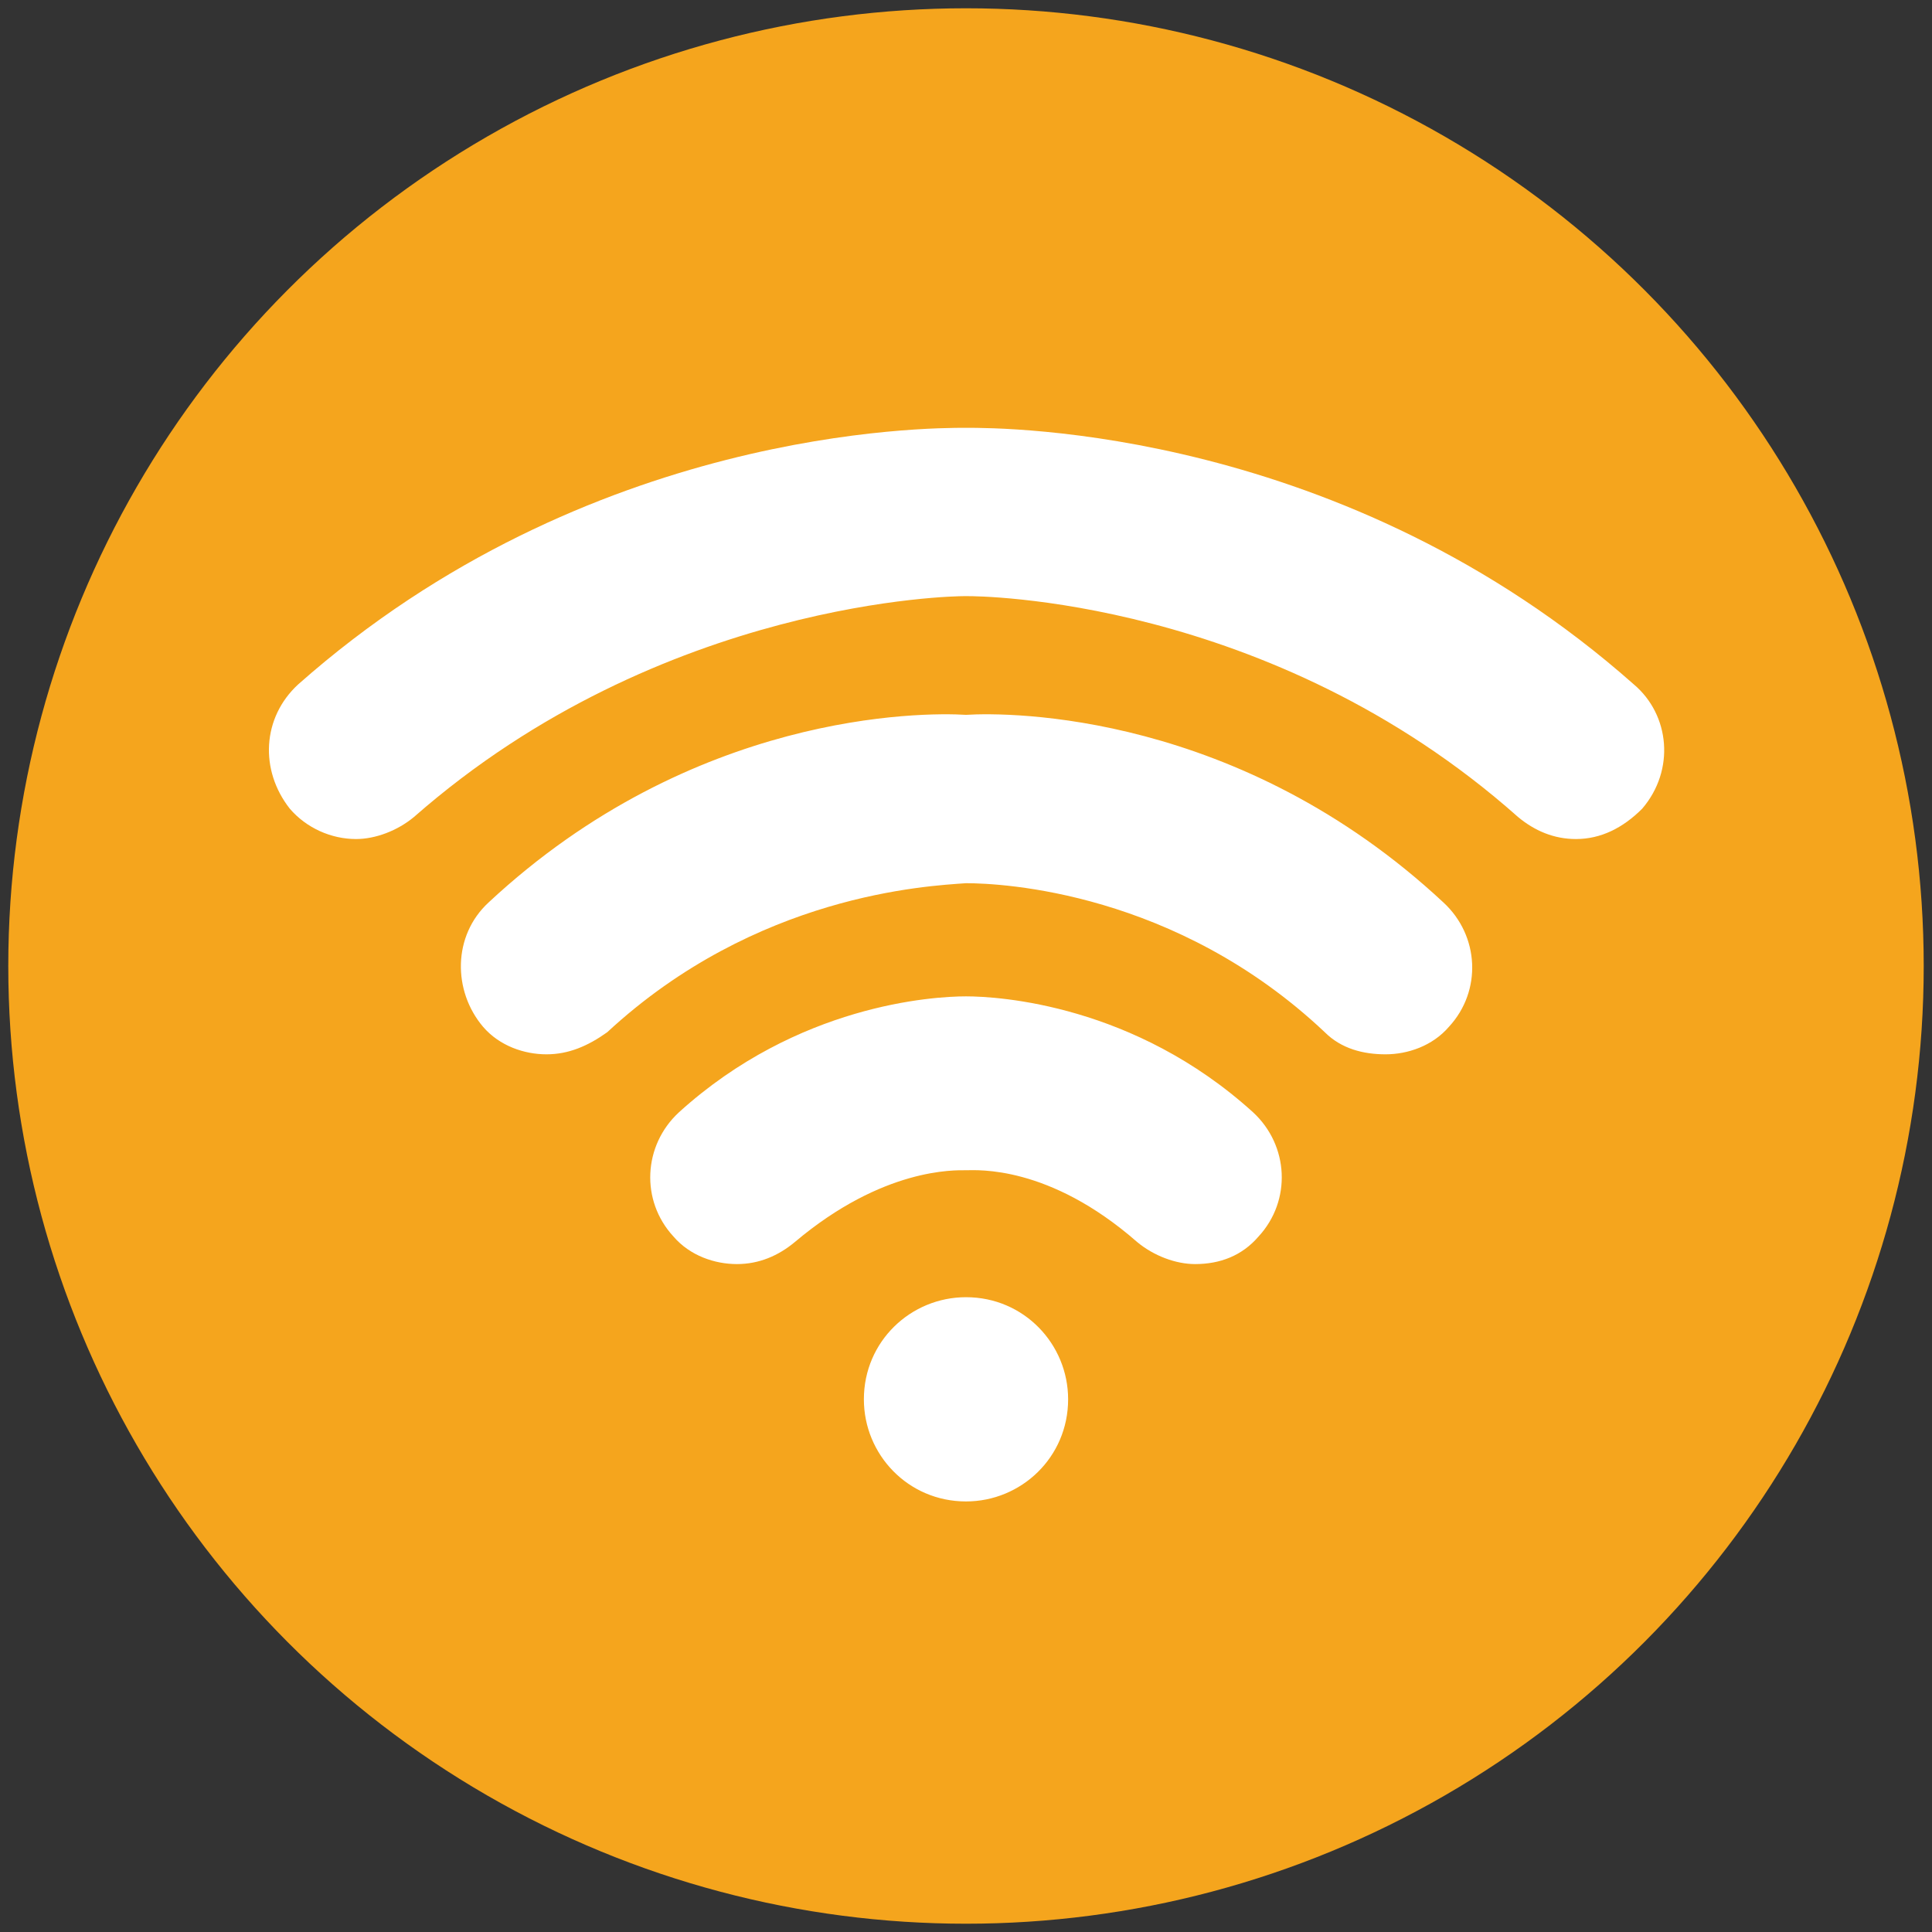 <?xml version="1.0" encoding="UTF-8"?> <!-- Generator: Adobe Illustrator 24.0.1, SVG Export Plug-In . SVG Version: 6.00 Build 0) --> <svg xmlns="http://www.w3.org/2000/svg" xmlns:xlink="http://www.w3.org/1999/xlink" id="Livello_1" x="0px" y="0px" viewBox="0 0 70 70" style="enable-background:new 0 0 70 70;" xml:space="preserve"><rect x="0" y="0" width="70" height="70" fill="#333333" stroke="none"/> <style type="text/css"> .st0{fill:#F5A51D;} .st1{display:none;} .st2{display:inline;fill:#FFFFFF;} .st3{display:inline;} .st4{fill:#FFFFFF;} .st5{display:inline;fill:#006DAF;} .st6{fill:none;} .st7{display:inline;fill:#14A33F;} .st8{fill:#1BA33F;} .st9{fill:#F4A028;} .st10{fill:#006DAF;} .st11{fill:#14A33F;} </style> <g id="Privati"> <g id="Addio_telecomandi"> <g id="Livello_2_1_"> <circle class="st0" cx="35" cy="35" r="34.7"></circle> </g> <g id="Addio_telecomandi-2" class="st1"> <path class="st2" d="M58.2,26.8V15.1H46.5v4.7h-9.4v14h-4.8V19.2c0-1.3-1.1-2.4-2.4-2.4H14.2c-1.3,0-2.4,1.1-2.4,2.4v30.4 c0,1.3,1.1,2.4,2.4,2.4h15.7c1.3,0,2.4-1.1,2.4-2.4V36.2l4.8-0.1v14h9.4v4.7h11.7V43.2H46.5v4.7h-7.1V36.2h7.1v4.7h11.7V29.2 H46.5v4.7h-7.1V22.2h7.1v4.7h11.7V26.8z M49.7,19l1.5,1.5l3.8-3.8l1.6,1.6l-5.5,5.5L48,20.7L49.7,19z M19.5,18.5h5 c0.2,0,0.3,0.1,0.3,0.3c0,0.2-0.1,0.3-0.3,0.3h-5c-0.2,0-0.3-0.1-0.3-0.3C19.3,18.7,19.4,18.5,19.5,18.5z M22,50.8 c-0.7,0-1.2-0.5-1.2-1.2s0.5-1.2,1.2-1.2s1.2,0.5,1.2,1.2S22.7,50.8,22,50.8z M30.6,47.6H13.5v-27h17.1V47.6z M49.7,47l1.5,1.5 l3.8-3.8l1.6,1.6l-5.5,5.5L48,48.6L49.7,47z M49.7,33l1.5,1.5l3.8-3.8l1.6,1.6l-5.5,5.5L48,34.7L49.7,33z"></path> </g> <g id="Addio_telecomandi-3" class="st1"> <g class="st3"> <path class="st4" d="M27.9,38.2c-0.1,0.7-0.4,1.3-0.9,1.8c-0.7,0.7-2,1-3.7,1h-5c-1.4,0-2.4-0.4-3-1.1c-0.6-0.7-1-1.8-1-3.1V33 c0-1.4,0.3-2.4,1-3.2c0.7-0.7,1.7-1.1,3-1.1h5c1.7,0,2.9,0.4,3.7,1.2c0.4,0.5,0.7,1.1,0.9,1.8h6.6v-0.8c0-1.9-1-3.4-2.9-4.5 c-1.7-1-3.8-1.5-6.2-1.5h-9.3c-1.9,0-3.8,0.5-5.4,1.6C8.9,27.7,8,29.2,8,30.9v7.8c0,1.9,0.9,3.5,2.6,4.7 c1.6,1.1,3.5,1.6,5.8,1.6c0.9,0,1.9,0.1,3,0.1s2.2,0,3.3,0c0.8,0,1.7,0,2.5-0.1c2.2,0.1,4.3-0.5,6.2-1.5 c2.1-1.2,3.1-2.8,3.1-4.9v-0.5L27.9,38.2L27.9,38.2z"></path> <path class="st4" d="M42.1,31.8c0.1-0.7,0.4-1.3,0.9-1.8c0.7-0.7,2-1,3.7-1h5c1.4,0,2.4,0.4,3,1.1s1,1.8,1,3.1V37 c0,1.4-0.3,2.4-1,3.2c-0.7,0.7-1.7,1.1-3,1.1h-5c-1.7,0-2.9-0.4-3.7-1.2c-0.4-0.5-0.7-1.1-0.9-1.8h-6.6v0.8c0,1.9,1,3.4,2.9,4.5 c1.7,1,3.8,1.5,6.2,1.5h9.3c1.9,0,3.8-0.5,5.4-1.6c1.8-1.2,2.7-2.7,2.7-4.5v-7.8c0-1.9-0.9-3.5-2.6-4.7 c-1.6-1.1-3.5-1.6-5.8-1.6c-0.9,0-1.9-0.1-3-0.1s-2.2,0-3.3,0c-0.8,0-1.7,0-2.5,0.1c-2.2-0.1-4.3,0.5-6.2,1.5 c-2.1,1.2-3.1,2.8-3.1,4.8v0.5L42.1,31.8L42.1,31.8z"></path> <path class="st4" d="M47.2,37.2H22.8c-0.1,0-0.3-0.1-0.3-0.3V33c0-0.1,0.1-0.3,0.3-0.3h24.3c0.1,0,0.3,0.1,0.3,0.3v3.9 C47.4,37.1,47.3,37.2,47.2,37.2z"></path> </g> </g> <g id="Addio_telecomandi-4_1_" class="st1"> <g class="st3"> <path class="st4" d="M45.9,44.4c-0.2,0-0.4,0-0.6-0.1V54H20.6V15h24.7v1.7c0.2,0,0.4-0.1,0.6-0.1c0.3,0,0.5,0,0.7,0.1l1.1,0.3 v-4c0-1.9-1.5-3.4-3.4-3.4H21.7c-1.9,0-3.4,1.5-3.4,3.4v44c0,1.9,1.5,3.4,3.4,3.4h22.6c1.9,0,3.4-1.5,3.4-3.4V44 c-0.7,0.2-1.1,0.4-1.2,0.4S46.2,44.4,45.9,44.4z M29.4,12.1h7.2c0.2,0,0.4,0.2,0.4,0.4s-0.2,0.4-0.4,0.4h-7.2 c-0.2,0-0.4-0.2-0.4-0.4C29,12.3,29.1,12.1,29.4,12.1z M33,58.7c-0.9,0-1.7-0.8-1.7-1.7s0.8-1.7,1.7-1.7s1.7,0.8,1.7,1.7 S33.9,58.7,33,58.7z"></path> <path class="st4" d="M56.2,22c0-0.3-0.3-0.6-0.6-0.6l-9.5-2.7c-0.1,0-0.3,0-0.4,0l-9.5,2.7c-0.3,0.1-0.5,0.3-0.6,0.6 c-0.1,0.4-1.3,9.8,1.9,14.5s8,5.9,8.2,5.9c0.1,0,0.1,0,0.2,0c0.1,0,0.1,0,0.2,0c0.2,0,5-1.2,8.2-5.9 C57.6,31.8,56.3,22.4,56.2,22z M52.1,27.5L45.6,34c-0.2,0.2-0.3,0.2-0.5,0.2s-0.4-0.1-0.5-0.2l-4-4c-0.1-0.1-0.2-0.3-0.2-0.5 s0.1-0.4,0.2-0.5l0.8-0.8c0.3-0.3,0.8-0.3,1.1,0l2.7,2.7l5.2-5.2c0.1-0.1,0.3-0.2,0.5-0.2s0.4,0.1,0.5,0.2l0.8,0.8 C52.4,26.7,52.4,27.2,52.1,27.5z"></path> </g> </g> <path class="st4" d="M38.7,50.7c0,2.1-1.7,3.7-3.7,3.7c-2.1,0-3.7-1.7-3.7-3.7c0-2.1,1.7-3.7,3.7-3.7C37.1,47,38.7,48.7,38.7,50.7 z M35,36.1L35,36.1L35,36.1C35,36.1,35,36.1,35,36.1L35,36.1c-1.2,0-6.1,0.3-10.4,4.2c-1.3,1.2-1.4,3.2-0.2,4.5 c0.6,0.7,1.5,1,2.3,1c0.8,0,1.5-0.3,2.1-0.8c3.2-2.7,5.8-2.6,6.2-2.6l0,0c0,0,0,0,0,0l0,0l0,0c0.4,0,3-0.2,6.2,2.6 c0.6,0.5,1.4,0.8,2.1,0.8c0.9,0,1.7-0.3,2.3-1c1.2-1.3,1.1-3.3-0.2-4.5C41.1,36.4,36.2,36.1,35,36.1z M35,25.9 c-1.6-0.1-9.9-0.1-17.3,6.8c-1.3,1.2-1.3,3.2-0.2,4.5c0.6,0.7,1.5,1,2.3,1c0.8,0,1.5-0.3,2.2-0.8c5.4-5,11.6-5.3,13-5.4 c1.3,0,7.6,0.3,13,5.4c0.6,0.6,1.4,0.8,2.2,0.8c0.8,0,1.7-0.3,2.3-1c1.2-1.3,1.1-3.3-0.2-4.5C44.9,25.8,36.6,25.8,35,25.9z M59.2,24.8c-10.5-9.3-22.8-9.3-24.2-9.3c-1.4,0-13.7,0-24.2,9.3c-1.3,1.2-1.4,3.1-0.3,4.5c0.6,0.7,1.5,1.1,2.4,1.1 c0.7,0,1.5-0.3,2.1-0.8c9-7.9,19.7-8,19.9-8c0,0,0.1,0,0.1,0c0,0,0.1,0,0.1,0c0.2,0,10.9,0,19.9,8c0.6,0.5,1.3,0.8,2.1,0.8 c0.9,0,1.7-0.4,2.4-1.1C60.7,27.9,60.5,25.9,59.2,24.8z"></path> </g> <g id="Sicurezza" class="st1"> <circle class="st5" cx="35" cy="35" r="34.7"></circle> <g id="Sicurezza-1" class="st3"> <g> <path class="st4" d="M40.4,35.8V23.1h1.7v12.5c0.2,0,0.3,0,0.5,0c0.8,0,1.6,0.1,2.4,0.2V11.9H18v40.5h2.9V14.9h15.8l-11.6,2 v31.6l4.1,1.1c0-0.2,0-0.5,0-0.7C29.1,42.3,34,36.9,40.4,35.8z M40.4,14.9h1.7v3.7h-1.7V14.9z M28.3,34.8 c-0.9-0.1-1.6-1-1.5-1.9c-0.2-0.8,0.3-1.6,1.1-1.8c0.8-0.2,1.6,0.3,1.8,1.1c0.1,0.3,0.1,0.5,0,0.8 C29.8,33.8,29.2,34.6,28.3,34.8L28.3,34.8z"></path> <path class="st4" d="M42.6,37.6c-6.3,0-11.4,5-11.4,11.2S36.3,60,42.6,60S54,55.1,54,48.9S48.9,37.6,42.6,37.6z M42.6,39.8 c5.1,0,9.2,4.1,9.2,9.1S47.7,58,42.6,58s-9.2-4.1-9.2-9.1C33.3,43.8,37.5,39.8,42.6,39.8 M49.1,45.7l-1-1 c-0.2-0.2-0.6-0.2-0.8,0L40.7,51l-2.8-2.7c-0.2-0.2-0.6-0.2-0.8,0l-1,1c-0.2,0.2-0.2,0.6,0,0.8l4.2,4.1c0.2,0.2,0.6,0.2,0.8,0 l8-7.8C49.3,46.2,49.3,45.9,49.1,45.7L49.1,45.7z"></path> </g> </g> <g id="Sicurezza-2" class="st3"> <g> <rect x="46.7" y="50.2" class="st6" width="3.9" height="1.5"></rect> <ellipse class="st4" cx="29.3" cy="19.4" rx="9.1" ry="9.1"></ellipse> <path class="st4" d="M36.7,39.6c0.2-1.1,0.9-2,2-2.3l3.9-1.1c-4.1-2.1-9.7-3.2-13.3-3.2C23.2,33,11,36.1,11,42.1v4.6h25.5 C36.3,43.3,36.6,40.2,36.7,39.6z"></path> <path class="st4" d="M48.8,50.4c-0.4,0-0.7,0.3-0.7,0.7s0.3,0.7,0.7,0.7s0.7-0.3,0.7-0.7S49.2,50.4,48.8,50.4z"></path> <path class="st4" d="M58.7,39.9c0-0.3-0.3-0.5-0.5-0.6L49,36.7c-0.1,0-0.3,0-0.4,0l-9.2,2.6c-0.3,0.1-0.5,0.3-0.5,0.6 c-0.1,0.4-1.3,9.5,1.9,14c3.1,4.5,7.8,5.7,8,5.7c0.1,0,0.1,0,0.2,0c0.1,0,0.1,0,0.2,0c0.2,0,4.8-1.2,8-5.7 C60,49.4,58.8,40.3,58.7,39.9z M52.7,52.8c0,0.5-0.4,0.9-0.9,0.9h-6.1c-0.5,0-0.9-0.4-0.9-0.9v-3.7c0-0.4,0.2-0.7,0.6-0.8v-1.8 c0-1.1,0.3-2,1-2.7c0.6-0.7,1.5-1,2.4-1c1.8,0,3.3,1.5,3.3,3.3c0,0.3-0.3,0.6-0.6,0.6s-0.6-0.3-0.6-0.6c0-1.1-0.9-2.1-2.1-2.1 c-1.2,0-2.1,1-2.1,2.5v1.7h5.2c0.5,0,0.9,0.4,0.9,0.9v3.7C52.8,52.8,52.7,52.8,52.7,52.8z"></path> </g> </g> <g id="Sicurezza-3" class="st3"> <g> <g id="notifications"> <path class="st4" d="M35,54.6c2.2,0,3.9-1.8,3.9-3.9h-7.8C31.1,52.9,32.8,54.6,35,54.6z M47.8,42.8V32.1c0-6.1-4.1-11-9.8-12.4 v-1.4c0-1.6-1.4-2.9-2.9-2.9s-2.9,1.4-2.9,2.9v1.4c-5.7,1.4-9.8,6.3-9.8,12.4v10.8l-3.9,3.9v2h33.3v-2L47.8,42.8z"></path> </g> </g> </g> <g id="Sicurezza-4" class="st3"> <g> <g> <g> <path class="st4" d="M49,25.1c-0.5-0.5-1.4-0.6-2-0.2c-2.3,1.6-14.1,9.6-15.4,10.9c-1.8,1.8-1.8,4.8,0,6.7 c0.9,0.9,2.1,1.4,3.3,1.4s2.4-0.5,3.3-1.4c1.3-1.3,9.3-13,10.9-15.4C49.7,26.4,49.6,25.6,49,25.1z M36.1,40.2 c-0.6,0.6-1.6,0.6-2.2,0c-0.6-0.6-0.6-1.6,0-2.2c0.5-0.5,3.8-2.9,7.9-5.7C39,36.4,36.6,39.7,36.1,40.2z"></path> <path class="st4" d="M22.2,46.4l-1.9,0.9c-1.4-2.5-2.2-5.3-2.2-8.2c0-2.1,0.4-4.1,1.1-6l2.2,1.1c0.2,0.1,0.4,0.2,0.7,0.2 c0.6,0,1.1-0.3,1.4-0.9c0.4-0.8,0-1.7-0.7-2.1l-2.2-1.1c2.7-4.4,7.4-7.5,12.9-8v2.4c0,0.9,0.7,1.6,1.6,1.6 c0.9,0,1.6-0.7,1.6-1.6v-2.4c1.9,0.2,3.7,0.6,5.4,1.4c0.8,0.4,1.7,0,2.1-0.8c0.4-0.8,0-1.7-0.8-2.1C40.6,19.6,37.9,19,35,19 c-5.4,0-10.4,2.1-14.2,5.9s-5.9,8.8-5.9,14.2c0,4,1.2,7.8,3.4,11.1c0.3,0.4,0.8,0.7,1.3,0.7c0.2,0,0.5-0.1,0.7-0.2l3.2-1.6 c0.8-0.4,1.1-1.3,0.7-2.1C23.9,46.4,22.9,46,22.2,46.4z"></path> <path class="st4" d="M53.3,30.9c-0.4-0.8-1.3-1.1-2.1-0.8c-0.8,0.4-1.1,1.3-0.8,2.1c1,2.2,1.5,4.5,1.5,7 c0,2.9-0.7,5.7-2.2,8.2l-2-1c-0.8-0.4-1.7,0-2.1,0.7c-0.4,0.8,0,1.7,0.7,2.1l3.3,1.6c0.2,0.1,0.4,0.2,0.7,0.2 c0.5,0,1-0.2,1.3-0.7C53.8,47,55,43.1,55,39.2C55.1,36.2,54.5,33.5,53.3,30.9z"></path> </g> </g> </g> </g> <g id="Sicurezza-5" class="st3"> <g> <g> <path class="st6" d="M20.2,21.2v1h17.7c0-0.3,0-0.7,0.1-1H20.2z"></path> <path class="st6" d="M20.2,17.7v1h18.2c0.1-0.3,0.2-0.7,0.4-1H20.2z"></path> <rect x="20.2" y="48.1" class="st6" width="29.7" height="1.1"></rect> <path class="st6" d="M20.2,24.6v1h18.2c-0.1-0.3-0.2-0.7-0.3-1H20.2z"></path> <path class="st6" d="M20.2,28v1H40c-0.2-0.3-0.4-0.7-0.6-1H20.2z"></path> <path class="st6" d="M20.2,31.5v1h23.6c-0.5-0.3-1-0.6-1.5-1H20.2z"></path> <rect x="20.2" y="34.9" class="st6" width="29.7" height="1.1"></rect> <rect x="20.2" y="38.2" class="st6" width="29.7" height="1.1"></rect> <rect x="20.2" y="44.8" class="st6" width="29.7" height="1.1"></rect> <rect x="20.2" y="41.5" class="st6" width="29.7" height="1.1"></rect> <path class="st4" d="M49.8,34.2c-2.2,0-4.3-0.6-6.1-1.7H20.2v-1h22.1C41.4,30.8,40.7,30,40,29H20.2v-1h19.2 c-0.4-0.8-0.8-1.6-1-2.4H20.2v-1h17.9c-0.2-0.8-0.2-1.6-0.2-2.4l0,0H20.2v-1h17.7c0.1-0.8,0.2-1.6,0.5-2.4H20.2v-1h18.6 c0.3-0.9,0.8-1.7,1.3-2.4H17.7v35.4h-2.4v4h39.4v-4h-2.4V33.9C51.5,34.1,50.7,34.2,49.8,34.2z M49.8,49.1H20.2V48h29.7v1.1 H49.8z M49.8,45.8H20.2v-1.1h29.7v1.1H49.8z M49.8,42.5H20.2v-1.1h29.7v1.1H49.8z M49.8,39.2H20.2v-1.1h29.7v1.1H49.8z M49.8,36H20.2v-1.1h29.7V36H49.8z"></path> </g> <g> <path class="st4" d="M49.8,12.2c-5.5,0-10,4.5-10,10s4.5,10,10,10s10-4.5,10-10S55.4,12.2,49.8,12.2z M50,29.1 c-1-0.1-1.7-0.8-1.8-1.8c0-0.9,0.7-1.7,1.6-1.8h0.1c1,0.1,1.7,0.8,1.8,1.8C51.8,28.2,51,29,50,29.1z M51.2,22.2 c0.1,0.6-0.4,1.1-1,1.2c-0.1,0-0.1,0-0.2,0l0,0c-0.6,0-1.1-0.6-1.2-1.2l-0.6-5.4c0.1-1,0.8-1.7,1.8-1.8c1,0.1,1.7,0.8,1.8,1.8 L51.2,22.2z"></path> </g> </g> </g> </g> <g id="Risparmio" class="st1"> <circle class="st7" cx="35" cy="35" r="34.7"></circle> <g id="Risparmio-1" class="st3"> <g> <path class="st4" d="M57.2,48h-1.7v-7.3c0-1.5-1.3-2.8-2.8-2.8H37.1v-5.7c0-0.1,0-0.1,0-0.2h7.4c1.2,0,2.1-0.9,2.1-2.1v-15 c0-1.2-0.9-2.1-2.1-2.1h-19c-1.2,0-2.1,0.9-2.1,2.1V30c0,1.2,0.9,2.1,2.1,2.1h7.4c0,0.1,0,0.1,0,0.2V38H17.3 c-1.5,0-2.8,1.3-2.8,2.8V48h-1.7c-0.8,0-1.4,0.6-1.4,1.4v6.4c0,0.8,0.6,1.4,1.4,1.4h7.6c0.8,0,1.4-0.6,1.4-1.4v-6.4 c0-0.8-0.6-1.4-1.4-1.4h-1.7v-5.9h14.2V48h-1.7c-0.8,0-1.4,0.6-1.4,1.4v6.4c0,0.8,0.6,1.4,1.4,1.4h7.6c0.8,0,1.4-0.6,1.4-1.4 v-6.4c0-0.8-0.6-1.4-1.4-1.4h-1.7v-5.9h14.2V48h-1.7c-0.8,0-1.4,0.6-1.4,1.4v6.4c0,0.8,0.6,1.4,1.4,1.4h7.6 c0.8,0,1.4-0.6,1.4-1.4v-6.4C58.6,48.6,58,48,57.2,48z M34.6,23.7c0,0.7-0.4,1.3-1.1,1.7c-0.7,0.4-1.4,0.5-2.1,0.5 c-0.3,0-0.6,0-0.9,0c-0.4,0-0.7,0-1.1,0s-0.7,0-1,0c-0.8,0-1.5-0.2-2-0.6c-0.6-0.4-0.9-0.9-0.9-1.6V21c0-0.6,0.3-1.1,0.9-1.5 c0.5-0.4,1.2-0.6,1.9-0.6h3.2c0.8,0,1.6,0.2,2.1,0.5c0.7,0.4,1,0.9,1,1.6v0.3h-2.3c0-0.2-0.1-0.4-0.3-0.6 c-0.3-0.3-0.7-0.4-1.3-0.4H29c-0.5,0-0.8,0.1-1,0.4s-0.3,0.6-0.3,1.1v1.3c0,0.5,0.1,0.8,0.3,1.1c0.2,0.3,0.6,0.4,1,0.4h1.7 c0.6,0,1-0.1,1.3-0.4c0.2-0.2,0.3-0.4,0.3-0.6l0,0h2.3V23.7z M39,21.7C39.1,21.7,39.1,21.8,39,21.7l0.1,1.4c0,0,0,0.1-0.1,0.1 h-8.4c0,0-0.1,0-0.1-0.1v-1.3c0,0,0-0.1,0.1-0.1H39z M35,23.9v-0.3h2.3c0,0.2,0.1,0.4,0.3,0.6c0.3,0.3,0.7,0.4,1.3,0.4h1.7 c0.5,0,0.8-0.1,1-0.4s0.3-0.6,0.3-1.1v-1.3c0-0.5-0.1-0.8-0.3-1.1c-0.2-0.3-0.6-0.4-1-0.4h-1.7c-0.6,0-1,0.1-1.3,0.4 c-0.2,0.2-0.3,0.4-0.3,0.6l0,0H35v-0.2c0-0.7,0.4-1.3,1.1-1.7c0.7-0.4,1.4-0.5,2.1-0.5c0.3,0,0.6,0,0.9,0c0.4,0,0.7,0,1.1,0 c0.4,0,0.7,0,1,0c0.8,0,1.5,0.2,2,0.6c0.6,0.4,0.9,0.9,0.9,1.6v2.7c0,0.6-0.3,1.1-0.9,1.5C42.7,25.8,42,26,41.3,26h-3.2 c-0.8,0-1.6-0.2-2.1-0.5C35.3,25.1,35,24.5,35,23.9z"></path> </g> </g> <g id="Risparmio-2" class="st3"> <g> <path class="st4" d="M31.1,13.3c0.6,1.6,2.1,2.8,3.9,2.8s3.4-1.2,3.9-2.8c5.8,1,10.8,4.3,14,9h2.4c-3.6-5.7-9.4-9.8-16.3-10.9 c-0.3-2-2-3.6-4.1-3.6s-3.8,1.5-4.1,3.6c-7,1.2-13,5.5-16.6,11.4h2.4C20,17.9,25.1,14.4,31.1,13.3z"></path> <path class="st4" d="M56.5,39.8c-0.1,0.3-0.2,0.6-0.2,0.9l0,0c-0.1,0.3-0.2,0.7-0.3,1c-0.6,2-1.5,3.8-2.7,5.5 c-0.5-0.2-1-0.3-1.6-0.3c-2.3,0-4.2,1.9-4.2,4.2c0,0.6,0.1,1.2,0.4,1.8c-0.9,0.6-1.8,1.2-2.7,1.7c0,0,0,0-0.1,0 c-0.5,0.3-1,0.5-1.5,0.7c-0.1,0-0.1,0-0.2,0.1c-0.5,0.2-1,0.4-1.5,0.6c-0.1,0-0.2,0.1-0.3,0.1c-0.5,0.2-0.9,0.3-1.4,0.4 c-0.1,0-0.3,0.1-0.4,0.1c-0.4,0.1-0.7,0.2-1.1,0.2c-0.6-1.6-2.1-2.8-3.9-2.8c-1.8,0-3.4,1.2-3.9,2.8c-0.4-0.1-0.7-0.1-1.1-0.2 c-0.1,0-0.3-0.1-0.4-0.1c-0.5-0.1-1-0.3-1.4-0.4c-0.1,0-0.2-0.1-0.3-0.1c-0.5-0.2-1-0.4-1.5-0.6c-0.1,0-0.1,0-0.2-0.1 c-0.5-0.2-1-0.5-1.5-0.7c0,0,0,0-0.1,0c-0.9-0.5-1.7-1-2.5-1.6c0.3-0.6,0.5-1.2,0.5-1.9c0-2.3-1.9-4.2-4.2-4.2 c-0.7,0-1.3,0.2-1.8,0.4c-1.2-1.7-2.1-3.6-2.7-5.6c-0.1-0.3-0.2-0.7-0.3-1l0,0c-0.1-0.3-0.2-0.6-0.2-0.9c-0.1-0.3-0.1-0.7-0.2-1 h-2c0.1,0.3,0.1,0.7,0.2,1c0.6,3.2,2,6.2,3.8,8.8c-0.5,0.7-0.8,1.5-0.8,2.5c0,2.3,1.9,4.2,4.2,4.2c0.9,0,1.7-0.3,2.4-0.7 c2.9,2.1,6.3,3.6,10,4.2c0.3,2,2,3.5,4.1,3.5s3.8-1.5,4.1-3.6c3.7-0.6,7.2-2.2,10.1-4.3c0.7,0.5,1.6,0.9,2.5,0.9 c2.3,0,4.2-1.9,4.2-4.2c0-1-0.4-1.9-1-2.7c1.7-2.6,3-5.5,3.6-8.6c0.1-0.3,0.1-0.7,0.2-1h-2C56.7,39.1,56.6,39.4,56.5,39.8z"></path> <path class="st4" d="M46.1,37.7c0.3,0,0.3-0.1,0.3-0.3c0-4.5,0-9.1,0-13.6c0-0.1,0-0.2,0-0.3c-0.1,0-0.2,0-0.3,0 c-1.1,0-2.2,0-3.3,0c-0.3,0-0.5,0.1-0.7,0.3c-3.4,3.4-6.8,6.8-10.2,10.2c0,0-0.1,0.1-0.2,0.1c0-3.6,0-7.1,0-10.6 c-0.1,0-0.1,0-0.1,0c-1.2,0-2.5,0-3.7,0c-0.1,0-0.3,0.1-0.3,0.2c-4.6,4.6-9.2,9.2-13.8,13.8c-0.1,0.1-0.1,0.1-0.2,0.2 c0.1,0,0.1,0,0.1,0c1.1,0,2.2,0,3.2,0c0.1,0,0.2-0.1,0.3-0.1c1.6-1.6,3.1-3.1,4.7-4.7c0.1-0.1,0.3-0.2,0.4-0.2 c2.1,0,4.2,0,6.3,0c0.1,0,0.2,0,0.3,0c0,1.7,0,3.3,0,5c0.1,0,0.2,0,0.3,0c0.7,0,1.5,0,2.2,0c0.1,0,0.3-0.1,0.4-0.2 c1.6-1.6,3.1-3.1,4.7-4.7c0.1-0.1,0.3-0.2,0.4-0.2c2.1,0,4.1,0,6.2,0c0.1,0,0.2,0,0.3,0c0,1.7,0,3.3,0,5 C44.4,37.6,45.2,37.6,46.1,37.7z M28.6,30.3c-1.3,0-2.6,0-3.9,0c-0.1,0-0.2,0-0.2,0c1.5-1.5,2.9-3,4.4-4.4c0,0.1,0,0.1,0,0.2 c0,1.3,0,2.6,0,3.9C28.9,30.3,28.9,30.3,28.6,30.3z M43.5,30.3c-1.5,0-2.9,0-4.3,0c1.4-1.4,2.9-2.9,4.3-4.3 C43.5,27.4,43.5,28.8,43.5,30.3z"></path> <path class="st4" d="M52.6,27.6c3.3,0,6.6,0,9.9,0c0.1,0,0.2,0,0.3,0c0-0.8,0-1.5,0-2.3c-0.1,0-0.2,0-0.2,0c-3.6,0-7.2,0-10.7,0 c-0.1,0-0.2,0-0.3,0c-3.2,0.5-4.6,2.9-4.6,5.3c0,2,0.9,3.6,2.8,4.5c0.6,0.3,1.3,0.6,2,0.6c3.6,0,7.2,0,10.8,0c0.1,0,0.2,0,0.3,0 c0-0.8,0-1.5,0-2.3c-0.1,0-0.2,0-0.3,0c-3.3,0-6.6,0-9.9,0c-0.4,0-0.9-0.1-1.3-0.3c-0.9-0.4-1.7-1.5-1.5-3 C50,28.7,51.1,27.6,52.6,27.6z"></path> <path class="st4" d="M16.8,32.4c0.6-0.6,1.2-1.2,1.9-1.9c0.1-0.1,0.1-0.1,0.2-0.2c-3.1,0-6.1,0-9.1,0c0-0.8,0-1.6,0-2.4 c0.1,0,0.2,0,0.3,0c3.5,0,7,0,10.6,0c0.4,0,0.7-0.1,1-0.4c0.6-0.6,1.2-1.2,1.9-1.8c-5.5,0-11,0-16.4,0c0,3.4,0,6.7,0,10 c0.9,0,1.7,0,2.6,0c0-1,0-2.1,0-3.1c0.1,0,0.2,0,0.3,0c2.1,0,4.1,0,6.2,0C16.5,32.6,16.7,32.6,16.8,32.4z"></path> </g> </g> <g id="Risparmio-3" class="st3"> <g> <path class="st4" d="M32.9,22.2c1.2-1.2,3.1-1.2,4.4,0c0.2,0.2,0.5,0.3,0.7,0.3c0.3,0,0.5-0.1,0.7-0.3c0.4-0.4,0.4-1.1,0-1.5 c-2-1.9-5.2-1.9-7.3,0c-0.4,0.4-0.4,1.1,0,1.5S32.5,22.6,32.9,22.2z"></path> <path class="st4" d="M41.6,17.8c-3.6-3.6-9.5-3.6-13.1,0c-0.4,0.4-0.4,1,0,1.4s1,0.4,1.5,0c2.8-2.8,7.4-2.8,10.2,0 c0.2,0.2,0.5,0.3,0.7,0.3l0,0c0.3,0,0.5-0.1,0.7-0.3C42,18.9,42,18.2,41.6,17.8z"></path> <path class="st4" d="M27.1,16.4c4.4-4.4,11.6-4.4,16,0c0.2,0.2,0.5,0.3,0.7,0.3l0,0c0.3,0,0.5-0.1,0.7-0.3 c0.4-0.4,0.4-1.1,0-1.5c-5.2-5.2-13.7-5.2-18.9,0c-0.4,0.4-0.4,1,0,1.4C26,16.7,26.7,16.8,27.1,16.4z"></path> <path class="st4" d="M34.1,42.9c0,0.6,0.5,1,1,1s1-0.5,1-1c0-0.6-0.5-1-1-1l0,0C34.5,41.9,34.1,42.3,34.1,42.9z"></path> <path class="st4" d="M24.7,45v3.7c0,5.6,4.6,10.2,10.2,10.2H35c5.6,0,10.2-4.6,10.2-10.2v-3.8l-10.2-6L24.7,45z M35,53.7 c-1.7,0-3.1-1.4-3.1-3.1s1.4-3.1,3.1-3.1s3.1,1.4,3.1,3.1S36.7,53.7,35,53.7z M38.2,42.9c0,1.7-1.4,3.1-3.1,3.1 c-1.7,0-3.1-1.4-3.1-3.1s1.4-3.1,3.1-3.1S38.2,41.2,38.2,42.9z"></path> <polygon class="st4" points="35.1,29.7 41.3,26.1 28.9,26.1 "></polygon> <polygon class="st4" points="43,34.3 45.3,35.7 45.3,33 "></polygon> <polygon class="st4" points="24.7,32.9 24.7,35.8 27.2,34.3 "></polygon> </g> <polygon class="st4" points="59.3,23 56.8,18.7 35.1,31.4 13.4,18.7 10.9,23 30.1,34.3 10.9,45.6 13.4,49.9 35.1,37.2 56.8,49.9 59.3,45.6 40,34.3 "></polygon> <path class="st4" d="M34.1,50.6c0,0.6,0.5,1,1,1s1-0.5,1-1c0-0.6-0.5-1-1-1l0,0C34.5,49.5,34.1,50,34.1,50.6z"></path> </g> <g id="Risparmio-4" class="st3"> <g> <path class="st4" d="M22.4,30.7h-2.3c1.9-6.6,7.9-11.4,15-11.4c3.6,0,7,1.2,9.8,3.5c1.6,1.3,2.9,2.8,3.8,4.5h5.6 C53,24,50.8,21,48,18.8c-3.7-2.9-8.3-4.5-13-4.5c-9.9,0-18.3,7-20.3,16.5h-3.1l5.3,8.7L22.4,30.7z"></path> <path class="st4" d="M53,30.6l-5.4,8.7h2.3c-1.9,6.6-7.9,11.3-15,11.3c-3.6,0-7-1.1-9.8-3.4c-1.6-1.3-2.9-2.8-3.9-4.5h-5.6 c1.3,3.3,3.5,6.2,6.3,8.5c3.7,2.9,8.3,4.5,13,4.5c9.9,0,18.3-7,20.3-16.4h3.1L53,30.6z"></path> </g> </g> <g id="Risparmio-5" class="st3"> <g id="XMLID_146_"> <path id="XMLID_150_" class="st4" d="M21.1,30.7c0.2,0,0.3,0,0.5,0l-2.3-1.4c-1-0.6-1.6-1.7-1.6-2.9v-2.6c0-1.9,1.5-3.4,3.4-3.4 l0,0c1.9,0,3.4,1.5,3.4,3.4v0.7l3.3,2c0.5-1,0.8-2.1,0.8-3.3c0-4.2-3.4-7.6-7.6-7.6s-7.6,3.4-7.6,7.6 C13.5,27.3,16.9,30.7,21.1,30.7z"></path> <path id="XMLID_149_" class="st4" d="M55.1,36.6c-1.1-0.5-2.4,0.1-2.9,1.2l-5,12.2H43h-6.8c-0.3,0-0.7,0.1-0.9,0.2 c-0.7,0.4-1.3,1.1-1.3,2c0,1.2,1,2.2,2.2,2.2h12.5c0.9,0,1.7-0.5,2-1.4l5.5-13.6C56.8,38.4,56.2,37.1,55.1,36.6z"></path> <path id="XMLID_148_" class="st4" d="M22.8,23.7c0-0.9-0.8-1.7-1.7-1.7l0,0c-0.9,0-1.7,0.8-1.7,1.7v2.6c0,0.6,0.3,1.1,0.8,1.5 l7.3,4.5c0.3,0.2,0.6,0.3,0.9,0.3c0.6,0,1.1-0.3,1.5-0.8c0.5-0.8,0.2-1.9-0.6-2.4l-6.5-4L22.8,23.7z"></path> <path id="XMLID_147_" class="st4" d="M44.4,45.3c0-1.5-1.2-2.8-2.8-2.8h-10L24.9,36l3,1.9c-0.1-3-2.5-5.3-5.5-5.3H20 c-3.1,0-5.6,2.5-5.6,5.6V53c0,0.9,0.7,1.6,1.6,1.6h10.3c0.9,0,1.6-0.7,1.6-1.6v-3.3c-0.3-0.2-0.5-0.4-0.7-0.7L21,40l7.6,7.3 c0.5,0.5,1.2,0.8,1.9,0.8h11.1C43.2,48.1,44.4,46.8,44.4,45.3z"></path> </g> </g> </g> </g> <g id="Aziende" class="st1"> <g id="Risparmio_1_" class="st3"> <circle class="st8" cx="35" cy="35" r="34.7"></circle> <g id="Risparmio-1_1_" class="st1"> <g class="st3"> <path class="st4" d="M56.7,29L36.1,13.2c-0.7-0.5-1.6-0.5-2.3,0.1L13.3,29c-0.8,0.6-0.9,1.7-0.4,2.4c0.4,0.5,0.9,0.8,1.5,0.7 h2.8v22.2c0,1.3,0.7,2.9,2,2.9h13.6v-9.4c0-2.3,3.9-2.3,3.9,0v9.4h13.9c1.4-0.2,2.5-1.4,2.6-2.9V32.1h2.3c1,0.1,1.8-0.6,1.9-1.6 C57.5,29.9,57.2,29.3,56.7,29z M42.3,42.9c-0.6,0.5-1.4,0.5-2,0c-1.3-1.4-3.2-2.2-5.1-2.2l0,0c-1.9,0-3.7,0.8-5,2.2 c-0.2,0.3-0.6,0.5-0.9,0.5c-0.4,0-0.7-0.1-0.9-0.4c-0.5-0.7-0.5-1.6,0-2.3c1.8-1.9,4.3-3,7-3.1l0,0c2.7,0.1,5.2,1.2,7,3.1 C42.9,41.4,42.9,42.3,42.3,42.9L42.3,42.9z M48.4,37c-0.6,0.5-1.4,0.5-2,0l0,0c-6.1-6.1-16.1-6.2-22.2,0l0,0 c-0.3,0.2-0.6,0.4-0.9,0.4c-0.4,0-0.7-0.1-0.9-0.4c-0.5-0.5-0.5-1.4,0-1.9l0,0c7.2-7.2,18.9-7.2,26.1,0l0,0 C48.9,35.5,48.9,36.4,48.4,37C48.4,36.9,48.4,36.9,48.4,37z"></path> </g> </g> <g id="Risparmio-2_1_"> <g> <path class="st4" d="M31.1,13.3c0.6,1.6,2.1,2.8,3.9,2.8s3.4-1.2,3.9-2.8c5.8,1,10.8,4.3,14,9h2.4c-3.6-5.7-9.4-9.8-16.3-10.9 c-0.3-2-2-3.6-4.1-3.6s-3.8,1.5-4.1,3.6c-7,1.2-13,5.5-16.6,11.4h2.4C20,17.9,25.1,14.4,31.1,13.3z"></path> <path class="st4" d="M56.5,39.8c-0.1,0.3-0.2,0.6-0.2,0.9l0,0c-0.1,0.3-0.2,0.7-0.3,1c-0.6,2-1.5,3.8-2.7,5.5 c-0.5-0.2-1-0.3-1.6-0.3c-2.3,0-4.2,1.9-4.2,4.2c0,0.6,0.1,1.2,0.4,1.8c-0.9,0.6-1.8,1.2-2.7,1.7c0,0,0,0-0.1,0 c-0.5,0.3-1,0.5-1.5,0.7c-0.1,0-0.1,0-0.2,0.1c-0.5,0.2-1,0.4-1.5,0.6c-0.1,0-0.2,0.1-0.3,0.1c-0.5,0.2-0.9,0.3-1.4,0.4 c-0.1,0-0.3,0.1-0.4,0.1c-0.4,0.1-0.7,0.2-1.1,0.2c-0.6-1.6-2.1-2.8-3.9-2.8c-1.8,0-3.4,1.2-3.9,2.8c-0.4-0.1-0.7-0.1-1.1-0.2 c-0.1,0-0.3-0.1-0.4-0.1c-0.5-0.1-1-0.3-1.4-0.4c-0.1,0-0.2-0.1-0.3-0.1c-0.5-0.2-1-0.4-1.5-0.6c-0.1,0-0.1,0-0.2-0.1 c-0.5-0.2-1-0.5-1.5-0.7c0,0,0,0-0.1,0c-0.9-0.5-1.7-1-2.5-1.6c0.3-0.6,0.5-1.2,0.5-1.9c0-2.3-1.9-4.2-4.2-4.2 c-0.7,0-1.3,0.2-1.8,0.4c-1.2-1.7-2.1-3.6-2.7-5.6c-0.1-0.3-0.2-0.7-0.3-1l0,0c-0.1-0.3-0.2-0.6-0.2-0.9c-0.1-0.3-0.1-0.7-0.2-1 h-2c0.1,0.3,0.1,0.7,0.2,1c0.6,3.2,2,6.2,3.8,8.8c-0.5,0.7-0.8,1.5-0.8,2.5c0,2.3,1.9,4.2,4.2,4.2c0.9,0,1.7-0.3,2.4-0.7 c2.9,2.1,6.3,3.6,10,4.2c0.3,2,2,3.5,4.1,3.5s3.8-1.5,4.1-3.6c3.7-0.6,7.2-2.2,10.1-4.3c0.7,0.5,1.6,0.9,2.5,0.9 c2.3,0,4.2-1.9,4.2-4.2c0-1-0.4-1.9-1-2.7c1.7-2.6,3-5.5,3.6-8.6c0.1-0.3,0.1-0.7,0.2-1h-2C56.7,39.1,56.6,39.4,56.5,39.8z"></path> <path class="st4" d="M46.1,37.7c0.3,0,0.3-0.1,0.3-0.3c0-4.5,0-9.1,0-13.6c0-0.1,0-0.2,0-0.3c-0.1,0-0.2,0-0.3,0 c-1.1,0-2.2,0-3.3,0c-0.3,0-0.5,0.1-0.7,0.3c-3.4,3.4-6.8,6.8-10.2,10.2c0,0-0.1,0.1-0.2,0.1c0-3.6,0-7.1,0-10.6 c-0.1,0-0.1,0-0.1,0c-1.2,0-2.5,0-3.7,0c-0.1,0-0.3,0.1-0.3,0.2c-4.6,4.6-9.2,9.2-13.8,13.8c-0.1,0.1-0.1,0.1-0.2,0.2 c0.1,0,0.1,0,0.1,0c1.1,0,2.2,0,3.2,0c0.1,0,0.2-0.1,0.3-0.1c1.6-1.6,3.1-3.1,4.7-4.7c0.1-0.1,0.3-0.2,0.4-0.2 c2.1,0,4.2,0,6.3,0c0.1,0,0.2,0,0.3,0c0,1.7,0,3.3,0,5c0.1,0,0.2,0,0.3,0c0.7,0,1.5,0,2.2,0c0.1,0,0.3-0.1,0.4-0.2 c1.6-1.6,3.1-3.1,4.7-4.7c0.1-0.1,0.3-0.2,0.4-0.2c2.1,0,4.1,0,6.2,0c0.1,0,0.2,0,0.3,0c0,1.7,0,3.3,0,5 C44.4,37.6,45.2,37.6,46.1,37.7z M28.6,30.3c-1.3,0-2.6,0-3.9,0c-0.1,0-0.2,0-0.2,0c1.5-1.5,2.9-3,4.4-4.4c0,0.1,0,0.1,0,0.2 c0,1.3,0,2.6,0,3.9C28.9,30.3,28.9,30.3,28.6,30.3z M43.5,30.3c-1.5,0-2.9,0-4.3,0c1.4-1.4,2.9-2.9,4.3-4.3 C43.5,27.4,43.5,28.8,43.5,30.3z"></path> <path class="st4" d="M52.6,27.6c3.3,0,6.6,0,9.9,0c0.1,0,0.2,0,0.3,0c0-0.8,0-1.5,0-2.3c-0.1,0-0.2,0-0.2,0c-3.6,0-7.2,0-10.7,0 c-0.1,0-0.2,0-0.3,0c-3.2,0.5-4.6,2.9-4.6,5.3c0,2,0.9,3.6,2.8,4.5c0.6,0.3,1.3,0.6,2,0.6c3.6,0,7.2,0,10.8,0c0.1,0,0.2,0,0.3,0 c0-0.8,0-1.5,0-2.3c-0.1,0-0.2,0-0.3,0c-3.3,0-6.6,0-9.9,0c-0.4,0-0.9-0.1-1.3-0.3c-0.9-0.4-1.7-1.5-1.5-3 C50,28.7,51.1,27.6,52.6,27.6z"></path> <path class="st4" d="M16.8,32.4c0.6-0.6,1.2-1.2,1.9-1.9c0.1-0.1,0.1-0.1,0.2-0.2c-3.1,0-6.1,0-9.1,0c0-0.8,0-1.6,0-2.4 c0.1,0,0.2,0,0.3,0c3.5,0,7,0,10.6,0c0.4,0,0.7-0.1,1-0.4c0.6-0.6,1.2-1.2,1.9-1.8c-5.5,0-11,0-16.4,0c0,3.4,0,6.7,0,10 c0.9,0,1.7,0,2.6,0c0-1,0-2.1,0-3.1c0.1,0,0.2,0,0.3,0c2.1,0,4.1,0,6.2,0C16.5,32.6,16.7,32.6,16.8,32.4z"></path> </g> </g> <g id="Risparmio-3_1_" class="st1"> <g class="st3"> <path class="st4" d="M46.3,9.6H23.7c-1.9,0-3.4,1.5-3.4,3.4v44c0,1.9,1.5,3.4,3.4,3.4h22.6c1.9,0,3.4-1.5,3.4-3.4V13 C49.7,11.2,48.2,9.6,46.3,9.6z M31.4,12.1h7.2c0.2,0,0.4,0.2,0.4,0.4s-0.2,0.4-0.4,0.4h-7.2c-0.2,0-0.4-0.2-0.4-0.4 C31,12.3,31.1,12.1,31.4,12.1z M35,58.7c-0.9,0-1.7-0.8-1.7-1.7s0.8-1.7,1.7-1.7s1.7,0.8,1.7,1.7S35.9,58.7,35,58.7z M47.4,54 H22.6V15h24.7L47.4,54L47.4,54z"></path> </g> <g class="st3"> <path class="st4" d="M43.5,30.1L42,28.6c-0.2-0.2-0.5-0.3-0.8-0.3s-0.6,0.1-0.8,0.3L32.9,36l-3.3-3.4c-0.2-0.2-0.5-0.3-0.8-0.3 s-0.6,0.1-0.8,0.3l-1.5,1.5c-0.2,0.2-0.3,0.5-0.3,0.8s0.1,0.6,0.3,0.8l4.1,4.1l1.5,1.5c0.2,0.2,0.5,0.3,0.8,0.3s0.6-0.1,0.8-0.3 l1.5-1.5l8.2-8.2c0.2-0.2,0.3-0.5,0.3-0.8C43.8,30.6,43.7,30.3,43.5,30.1z"></path> </g> </g> <g id="Risparmio-4_1_" class="st1"> <g class="st3"> <path class="st4" d="M46.3,9.6H23.7c-1.9,0-3.4,1.5-3.4,3.4v44c0,1.9,1.5,3.4,3.4,3.4h22.6c1.9,0,3.4-1.5,3.4-3.4V13 C49.7,11.2,48.2,9.6,46.3,9.6z M31.4,12.1h7.2c0.2,0,0.4,0.2,0.4,0.4s-0.2,0.4-0.4,0.4h-7.2c-0.2,0-0.4-0.2-0.4-0.4 C31,12.3,31.1,12.1,31.4,12.1z M35,58.7c-0.9,0-1.7-0.8-1.7-1.7s0.8-1.7,1.7-1.7s1.7,0.8,1.7,1.7S35.9,58.7,35,58.7z M47.4,54 H22.6V15h24.7L47.4,54L47.4,54z"></path> </g> <g class="st3"> <path class="st4" d="M29.6,32.7h-1c0.8-2.8,3.4-4.9,6.4-4.9c1.5,0,3,0.5,4.2,1.5c0.7,0.5,1.2,1.2,1.6,1.9h2.4 c-0.6-1.4-1.5-2.7-2.7-3.6c-1.6-1.3-3.5-1.9-5.5-1.9c-4.2,0-7.8,3-8.6,7h-1.3l2.2,3.7L29.6,32.7z"></path> <path class="st4" d="M42.7,32.7l-2.3,3.7h1c-0.8,2.8-3.4,4.8-6.4,4.8c-1.5,0-3-0.5-4.2-1.4c-0.7-0.5-1.2-1.2-1.6-1.9h-2.4 c0.6,1.4,1.5,2.6,2.7,3.6c1.6,1.3,3.5,1.9,5.5,1.9c4.2,0,7.8-3,8.6-7h1.3L42.7,32.7z"></path> </g> </g> </g> <g id="Facilità_di_gestione" class="st3"> <circle class="st9" cx="35" cy="35" r="34.7"></circle> <g id="Facilità_di_gestione-1" class="st1"> <g class="st3"> <rect x="46.7" y="50.2" class="st6" width="3.9" height="1.5"></rect> <ellipse class="st4" cx="29.3" cy="19.4" rx="9.1" ry="9.1"></ellipse> <path class="st4" d="M36.7,39.6c0.2-1.1,0.9-2,2-2.3l3.9-1.1c-4.1-2.1-9.7-3.2-13.3-3.2C23.2,33,11,36.1,11,42.1v4.6h25.5 C36.3,43.3,36.6,40.2,36.7,39.6z"></path> <path class="st4" d="M48.8,50.4c-0.4,0-0.7,0.3-0.7,0.7s0.3,0.7,0.7,0.7s0.7-0.3,0.7-0.7S49.2,50.4,48.8,50.4z"></path> <path class="st4" d="M58.7,39.9c0-0.3-0.3-0.5-0.5-0.6L49,36.7c-0.1,0-0.3,0-0.4,0l-9.2,2.6c-0.3,0.1-0.5,0.3-0.5,0.6 c-0.1,0.4-1.3,9.5,1.9,14c3.1,4.5,7.8,5.7,8,5.7c0.1,0,0.1,0,0.2,0c0.1,0,0.1,0,0.2,0c0.2,0,4.8-1.2,8-5.7 C60,49.4,58.8,40.3,58.7,39.9z M52.7,52.8c0,0.5-0.4,0.9-0.9,0.9h-6.1c-0.5,0-0.9-0.4-0.9-0.9v-3.7c0-0.4,0.2-0.7,0.6-0.8v-1.8 c0-1.1,0.3-2,1-2.7c0.6-0.7,1.5-1,2.4-1c1.8,0,3.3,1.5,3.3,3.3c0,0.3-0.3,0.6-0.6,0.6s-0.6-0.3-0.6-0.6c0-1.1-0.9-2.1-2.1-2.1 c-1.2,0-2.1,1-2.1,2.5v1.7h5.2c0.5,0,0.9,0.4,0.9,0.9v3.7C52.8,52.8,52.7,52.8,52.7,52.8z"></path> </g> </g> <g id="Facilità_di_gestione-2" class="st1"> <path class="st2" d="M55.5,25h-4.7v-6.9c0-2.2-1.8-4-4-4H16.7c-2.2,0-4,1.8-4,4v22.8c0,2.2,1.8,4.1,4,4.1h10.6l0,0v2.7h-5.8 c-0.7,0-1.4,0.6-1.4,1.4v2.8c0,0.7,0.7,1.4,1.4,1.4h17.8V54c0,1.1,0.9,1.9,2,1.9h14.3c1.1,0,1.9-0.9,1.9-1.9V27 C57.4,25.9,56.6,25,55.5,25z M17.5,36.6V18.9H46V25h-4.8c-1.1,0-2,0.9-2,1.9v9.7H17.5z M36.1,47.7V45l0,0h3.1v2.7H36.1z M48.4,53.9c-0.9,0-1.6-0.7-1.6-1.6c0-0.9,0.7-1.6,1.6-1.6c0.9,0,1.6,0.7,1.6,1.6C49.9,53.2,49.2,53.9,48.4,53.9z M54.5,48.8 H42.1V45v-8.4v-7.1H46h4.8h3.6v19.3C54.4,48.8,54.5,48.8,54.5,48.8z"></path> </g> <g id="Facilità_di_gestione-3" class="st1"> <path class="st2" d="M46,34.9H27.5v-6.2c0-5.2,3.1-8.8,7.4-8.8c4.1,0,7.4,3.3,7.4,7.4c0,1.2,1,2.2,2.2,2.2s2.2-1,2.2-2.2 c0-6.5-5.3-11.8-11.8-11.8c-3.3,0-6.3,1.3-8.4,3.7C24.2,21.7,23,25,23,28.8v6.3c-1.2,0.4-2.1,1.6-2.1,3v13.1 c0,1.8,1.5,3.2,3.2,3.2H46c1.8,0,3.1-1.4,3.1-3.2V38.1C49.1,36.4,47.7,34.9,46,34.9z M35.3,47.5c-1.3,0-2.4-1.1-2.4-2.4 c0-1.3,1.1-2.4,2.4-2.4c1.3,0,2.4,1.1,2.4,2.4C37.7,46.5,36.6,47.5,35.3,47.5z"></path> </g> </g> <g id="Sicurezza_1_" class="st3"> <circle class="st10" cx="35" cy="35" r="34.7"></circle> <g id="Sicurezza-1_1_"> <g> <path class="st4" d="M24.4,19.5c0-3.3,2.7-6,6-6s6,2.7,6,6s-2.7,6-6,6S24.4,22.9,24.4,19.5z M33.3,29.6c0.1-1.3,0.5-2.5,1.2-3.5 C34.1,26,33.5,26,33,26h-5.1c-0.5,0-1.1,0.1-1.6,0.2c0.8,1.1,1.2,2.4,1.2,3.8c0.9-0.5,2-0.8,3.2-0.8 C31.6,29.1,32.5,29.3,33.3,29.6z M34.3,30.2c1.7,1.1,3,2.9,3.2,5.1c0.7,0.3,1.5,0.5,2.3,0.5c3.1,0,5.5-2.5,5.5-5.5 c0-3.1-2.5-5.5-5.5-5.5C36.8,24.7,34.4,27.2,34.3,30.2z M30.7,41.5c3.1,0,5.5-2.5,5.5-5.5c0-3.1-2.5-5.5-5.5-5.5 c-3.1,0-5.5,2.5-5.5,5.5S27.7,41.5,30.7,41.5z M33.1,41.9h-4.7c-3.9,0-7.1,3.2-7.1,7.1v5.7v0.1l0.4,0.1c3.7,1.2,7,1.6,9.6,1.6 c5.2,0,8.2-1.5,8.4-1.6l0.4-0.2l0,0V49C40.1,45,37,41.9,33.1,41.9z M42.2,36.2h-4.7c-0.1,1.9-0.8,3.5-2.1,4.7c3.5,1,6,4.2,6,8 v1.8c4.6-0.2,7.2-1.5,7.4-1.6l0.4-0.2l0,0v-5.7C49.3,39.3,46.1,36.2,42.2,36.2z M43.5,24.6c1.7,1.1,3,2.9,3.2,5.1 c0.7,0.3,1.5,0.5,2.3,0.5c3.1,0,5.5-2.5,5.5-5.5c0-3.1-2.5-5.5-5.5-5.5S43.5,21.6,43.5,24.6z M51.3,30.6h-4.7 c-0.1,1.9-0.8,3.5-2.1,4.7c3.5,1,6,4.2,6,8v1.8c4.6-0.2,7.2-1.5,7.4-1.6l0.4-0.2l0,0v-5.7C58.4,33.8,55.2,30.6,51.3,30.6z M21,35.8c1.1,0,2.1-0.3,2.9-0.9c0.3-1.8,1.2-3.3,2.6-4.4c0-0.1,0-0.2,0-0.3c0-3.1-2.5-5.5-5.5-5.5c-3.1,0-5.5,2.5-5.5,5.5 C15.5,33.3,18,35.8,21,35.8z M26,40.9c-1.3-1.2-2-2.9-2.1-4.7c-0.2,0-0.3,0-0.5,0h-4.7c-3.9,0-7.1,3.2-7.1,7.1V49v0.1l0.4,0.1 c3,0.9,5.7,1.4,8,1.5V49C20,45.2,22.5,41.9,26,40.9z"></path> </g> </g> <g id="Sicurezza-2_1_"> <g> <path class="st4" d="M21.6,26c3.6,0,6.5-2.9,6.5-6.5S25.2,13,21.6,13s-6.5,2.9-6.5,6.5S18,26,21.6,26z"></path> <path class="st4" d="M59.4,26V13.1H46.6v5.2H36.3v15.4h-3.8c-0.5-4.1-4-7.3-8.2-7.3h-5.5c-4.6,0-8.3,3.7-8.3,8.3v6.7v0.1 l0.5,0.1c4.4,1.4,8.1,1.8,11.2,1.8c6.1,0,9.6-1.7,9.8-1.8l0.4-0.2l0,0v-5.2h3.7v15.4h10.3v5.2h12.8V44H46.6v5.1h-7.8V36.3h7.8 v5.1h12.8V28.6H46.6v5.1h-7.8V20.9h7.8V26H59.4z M50.1,17.4l1.7,1.7l4.2-4.2l1.8,1.8l-6,6l-3.5-3.5L50.1,17.4z M51.3,50.7 L48.6,48c-0.1-0.1-0.1-0.2,0-0.3l1.4-1.4c0.1-0.1,0.2-0.1,0.3,0L53,49c0.1,0.1,0.2,0.1,0.3,0l2.7-2.7c0.1-0.1,0.2-0.1,0.3,0 l1.4,1.4c0.1,0.1,0.1,0.2,0,0.3L55,50.7c-0.1,0.1-0.1,0.2,0,0.3l2.7,2.7c0.1,0.1,0.1,0.2,0,0.3l-1.4,1.4c-0.1,0.1-0.2,0.1-0.3,0 l-2.7-2.7c-0.1-0.1-0.2-0.1-0.3,0l-2.7,2.7c-0.1,0.1-0.2,0.1-0.3,0L48.6,54c-0.1-0.1-0.1-0.2,0-0.3l2.7-2.7 C51.3,50.9,51.3,50.8,51.3,50.7z M50.1,32.8l1.7,1.7l4.2-4.2l1.8,1.8l-6,6l-3.5-3.5L50.1,32.8z"></path> </g> </g> <g id="Sicurezza-3_1_"> <g> <path class="st4" d="M46.3,9.6H23.7c-1.9,0-3.4,1.5-3.4,3.4v44c0,1.9,1.5,3.4,3.4,3.4h22.6c1.9,0,3.4-1.5,3.4-3.4V13 C49.7,11.2,48.2,9.6,46.3,9.6z M31.4,12.1h7.2c0.2,0,0.4,0.2,0.4,0.4s-0.2,0.4-0.4,0.4h-7.2c-0.2,0-0.4-0.2-0.4-0.4 C31,12.3,31.1,12.1,31.4,12.1z M35,58.7c-0.9,0-1.7-0.8-1.7-1.7s0.8-1.7,1.7-1.7s1.7,0.8,1.7,1.7S35.9,58.7,35,58.7z M47.4,54 H22.6V15h24.7L47.4,54L47.4,54z"></path> </g> <g> <g id="notifications_1_"> <path class="st4" d="M35,42c0.8,0,1.4-0.6,1.4-1.4h-2.8C33.6,41.4,34.2,42,35,42z M39.5,37.8V34c0-2.2-1.5-3.9-3.5-4.4v-0.5 c0-0.6-0.5-1-1-1s-1,0.5-1,1v0.5c-2,0.5-3.5,2.2-3.5,4.4v3.8l-1.4,1.4v0.7H41v-0.7L39.5,37.8z"></path> </g> </g> </g> <g id="Sicurezza-4_1_"> <g id="XMLID_1_"> <path id="XMLID_5_" class="st4" d="M21.1,30.7c0.2,0,0.3,0,0.5,0l-2.3-1.4c-1-0.6-1.6-1.7-1.6-2.9v-2.6c0-1.9,1.5-3.4,3.4-3.4 l0,0c1.9,0,3.4,1.5,3.4,3.4v0.7l3.3,2c0.5-1,0.8-2.1,0.8-3.3c0-4.2-3.4-7.6-7.6-7.6s-7.6,3.4-7.6,7.6 C13.5,27.3,16.9,30.7,21.1,30.7z"></path> <path id="XMLID_4_" class="st4" d="M55.1,36.6c-1.1-0.5-2.4,0.1-2.9,1.2l-5,12.2H43h-6.8c-0.3,0-0.7,0.1-0.9,0.2 c-0.7,0.4-1.3,1.1-1.3,2c0,1.2,1,2.2,2.2,2.2h12.5c0.9,0,1.7-0.5,2-1.4l5.5-13.6C56.8,38.4,56.2,37.1,55.1,36.6z"></path> <path id="XMLID_3_" class="st4" d="M22.8,23.7c0-0.9-0.8-1.7-1.7-1.7l0,0c-0.9,0-1.7,0.8-1.7,1.7v2.6c0,0.6,0.3,1.1,0.8,1.5 l7.3,4.5c0.3,0.2,0.6,0.3,0.9,0.3c0.6,0,1.1-0.3,1.5-0.8c0.5-0.8,0.2-1.9-0.6-2.4l-6.5-4L22.8,23.7z"></path> <path id="XMLID_2_" class="st4" d="M44.4,45.3c0-1.5-1.2-2.8-2.8-2.8h-10L24.9,36l3,1.9c-0.1-3-2.5-5.3-5.5-5.3H20 c-3.1,0-5.6,2.5-5.6,5.6V53c0,0.9,0.7,1.6,1.6,1.6h10.3c0.9,0,1.6-0.7,1.6-1.6v-3.3c-0.3-0.2-0.5-0.4-0.7-0.7L21,40l7.6,7.3 c0.5,0.5,1.2,0.8,1.9,0.8h11.1C43.2,48.1,44.4,46.8,44.4,45.3z"></path> </g> </g> <g id="Sicurezza-5_1_"> <path class="st4" d="M52.3,20.1l-16.6-6.9c-1-0.4-2.2-0.4-3.2,0l-16.6,6.9c-1.5,0.6-2.6,2.2-2.6,3.8c0,17.2,9.9,29,19.2,32.9 c1,0.4,2.2,0.4,3.2,0c7.4-3.1,19.2-13.7,19.2-32.9C54.9,22.3,53.8,20.7,52.3,20.1z M34.1,51.5V18.6l15.2,6.3 C49,37.9,42.2,47.4,34.1,51.5L34.1,51.5z"></path> </g> </g> </g> <g id="Installatori" class="st1"> <g id="Efficienza" class="st3"> <circle class="st9" cx="35" cy="35" r="34.7"></circle> <g id="Efficienza-1" class="st1"> <g class="st3"> <g> <g> <path class="st4" d="M49,25.1c-0.5-0.5-1.4-0.6-2-0.2c-2.3,1.6-14.1,9.6-15.4,10.9c-1.8,1.8-1.8,4.8,0,6.7 c0.9,0.9,2.1,1.4,3.3,1.4s2.4-0.5,3.3-1.4c1.3-1.3,9.3-13,10.9-15.4C49.7,26.4,49.6,25.6,49,25.1z M36.1,40.2 c-0.6,0.6-1.6,0.6-2.2,0c-0.6-0.6-0.6-1.6,0-2.2c0.5-0.5,3.8-2.9,7.9-5.7C39,36.4,36.6,39.7,36.1,40.2z"></path> <path class="st4" d="M22.2,46.4l-1.9,0.9c-1.4-2.5-2.2-5.3-2.2-8.2c0-2.1,0.4-4.1,1.1-6l2.2,1.1c0.2,0.1,0.4,0.2,0.7,0.2 c0.6,0,1.1-0.3,1.4-0.9c0.4-0.8,0-1.7-0.7-2.1l-2.2-1.1c2.7-4.4,7.4-7.5,12.9-8v2.4c0,0.9,0.7,1.6,1.6,1.6 c0.9,0,1.6-0.7,1.6-1.6v-2.4c1.9,0.2,3.7,0.6,5.4,1.4c0.8,0.4,1.7,0,2.1-0.8c0.4-0.8,0-1.7-0.8-2.1C40.6,19.6,37.9,19,35,19 c-5.4,0-10.4,2.1-14.2,5.9s-5.9,8.8-5.9,14.2c0,4,1.2,7.8,3.4,11.1c0.3,0.4,0.8,0.7,1.3,0.7c0.2,0,0.5-0.1,0.7-0.2l3.2-1.6 c0.8-0.4,1.1-1.3,0.7-2.1C23.9,46.4,22.9,46,22.2,46.4z"></path> <path class="st4" d="M53.3,30.9c-0.4-0.8-1.3-1.1-2.1-0.8c-0.8,0.4-1.1,1.3-0.8,2.1c1,2.2,1.5,4.5,1.5,7 c0,2.9-0.7,5.7-2.2,8.2l-2-1c-0.8-0.4-1.7,0-2.1,0.7c-0.4,0.8,0,1.7,0.7,2.1l3.3,1.6c0.2,0.1,0.4,0.2,0.7,0.2 c0.5,0,1-0.2,1.3-0.7C53.8,47,55,43.1,55,39.2C55.1,36.2,54.5,33.5,53.3,30.9z"></path> </g> </g> </g> </g> <g id="Efficienza-2" class="st1"> <g class="st3"> <g> <path class="st4" d="M49.1,46.6c0-0.3-0.2-0.5-0.5-0.5h-0.7c-0.1-0.3-0.2-0.5-0.3-0.8l0.5-0.5c0.1-0.1,0.1-0.2,0.1-0.3 s0-0.2-0.1-0.3l-0.9-0.9c-0.2-0.2-0.5-0.2-0.7,0L46,43.8c-0.2-0.1-0.5-0.2-0.8-0.3v-0.7c0-0.3-0.2-0.5-0.5-0.5h-1.2 c-0.3,0-0.5,0.2-0.5,0.5v0.7c-0.3,0.1-0.5,0.2-0.8,0.3l-0.5-0.5c-0.2-0.2-0.5-0.2-0.7,0l-0.9,0.9c-0.2,0.2-0.2,0.5,0,0.7 l0.5,0.5c-0.1,0.2-0.2,0.5-0.3,0.8h-0.7c-0.3,0-0.5,0.2-0.5,0.5v1.2c0,0.3,0.2,0.5,0.5,0.5h0.7c0.1,0.3,0.2,0.5,0.3,0.8 l-0.5,0.5C40,49.8,40,49.9,40,50s0,0.2,0.1,0.3l0.9,0.9c0.2,0.2,0.5,0.2,0.7,0l0.5-0.5c0.2,0.1,0.5,0.2,0.8,0.3v0.7 c0,0.3,0.2,0.5,0.5,0.5h1.2c0.3,0,0.5-0.2,0.5-0.5V51c0.3-0.1,0.5-0.2,0.8-0.3l0.5,0.5c0.2,0.2,0.5,0.2,0.7,0l0.9-0.9 c0.2-0.2,0.2-0.5,0-0.7l-0.5-0.5c0.1-0.2,0.2-0.5,0.3-0.8h0.7c0.3,0,0.5-0.2,0.5-0.5L49.1,46.6L49.1,46.6z M45.8,47.2 c0,0.9-0.8,1.7-1.7,1.7s-1.7-0.8-1.7-1.7s0.8-1.7,1.7-1.7C45.1,45.5,45.8,46.3,45.8,47.2z"></path> </g> <path class="st4" d="M44.1,36c-6.3,0-11.4,5-11.4,11.2s5.1,11.2,11.4,11.2s11.4-5,11.4-11.2S50.5,36,44.1,36z M44.1,56.3 c-5.1,0-9.2-4.1-9.2-9.1s4.1-9.1,9.2-9.1s9.2,4.1,9.2,9.1C53.4,52.2,49.2,56.3,44.1,56.3z"></path> <path class="st4" d="M44.2,34c0.7,0,1.5,0.1,2.2,0.2c0.7-2,1.1-4,1.1-6.1c0-9.1-7.4-16.5-16.5-16.5S14.4,19,14.4,28.1 c0,13.8,16.5,25,16.5,25s0.3-0.2,0.9-0.7c-0.7-1.6-1.1-3.4-1.1-5.2C30.7,39.9,36.8,34,44.2,34z M23.1,28.1 c0-4.4,3.5-7.9,7.9-7.9s7.9,3.5,7.9,7.9S35.4,36,31,36S23.1,32.4,23.1,28.1z"></path> </g> </g> <g id="Efficienza-3" class="st1"> <g class="st3"> <g id="Layer_1_14_"> <g> <g> <g> <path class="st4" d="M35,14.3c-9.4,0-17.1,2.8-17.1,6.2v5.1c0,3.4,7.6,6.2,17.1,6.2c9.4,0,17.1-2.8,17.1-6.2v-5.1 C52.1,17.1,44.4,14.3,35,14.3z"></path> </g> </g> <g> <g> <path class="st4" d="M35,34.8c-9,0-16.4-2.5-17.1-5.8c0,0.2,0,8.4,0,8.4c0,3.4,7.6,6.2,17.1,6.2c9.4,0,17.1-2.8,17.1-6.2 c0,0,0-8.3,0-8.4C51.4,32.3,44,34.8,35,34.8z"></path> </g> </g> <path class="st4" d="M52.1,41.1c-0.6,3.2-8.1,5.8-17,5.8S18.7,44.4,18,41.1v8.4c0,3.4,7.6,6.2,17.1,6.2 c9.4,0,17.1-2.8,17.1-6.2L52.1,41.1z"></path> </g> </g> </g> </g> <g id="Efficienza-4"> <g> <path class="st4" d="M36.5,36.4c-1.6,0-2.9-1.3-2.9-2.9v-14c-9.3,0-16.9,7.6-16.9,17s7.6,17,17,17s17-7.6,17-17l0,0L36.5,36.4z"></path> <path class="st4" d="M53.4,32.5C52.9,24,46,17.2,37.5,16.7c0,0,0,0-0.1,0c-0.2,0-0.5,0.1-0.7,0.3c-0.2,0.2-0.3,0.4-0.3,0.7v15.9 h15.9l0,0c0.3,0,0.5-0.1,0.7-0.3C53.3,33,53.4,32.7,53.4,32.5z"></path> </g> </g> <g id="Efficienza-5" class="st1"> <g class="st3"> <path class="st4" d="M50,42l-2.4-2.4v-6.4c0-6.2-4.4-11.3-10.2-12.4v-1.6c0-1.3-1.1-2.4-2.4-2.4s-2.4,1.1-2.4,2.4v1.6 c-5.8,1.1-10.2,6.3-10.2,12.4v6.4L20,42v3.2h-2.4v2.4H20h30h2.4v-2.4H50V42z"></path> <path class="st4" d="M35,53.3c2.2,0,4.2-1.3,5.1-3.2H29.9C30.8,51.9,32.8,53.3,35,53.3z"></path> <path class="st4" d="M51,30.1l2.4-0.5c-0.5-2.7-1.6-5.3-3.3-7.5c-1.6-2.2-3.7-4.1-6.1-5.4l-1.2,2.1C47.1,21.3,50,25.3,51,30.1z"></path> <path class="st4" d="M27.2,18.9L26,16.8c-2.4,1.3-4.5,3.2-6.1,5.4s-2.7,4.8-3.3,7.5l2.4,0.5C20,25.3,22.9,21.3,27.2,18.9z"></path> </g> </g> </g> <g id="Risparmio_2_" class="st3"> <circle class="st11" cx="35" cy="35" r="34.7"></circle> <g id="Risparmio-1_2_"> <path class="st4" d="M54.2,46.8L38.4,19.3c-0.7-1.2-2-1.9-3.4-1.9s-2.7,0.7-3.4,1.9L15.8,46.8c-0.7,1.2-0.7,2.7,0,3.9 s2,1.9,3.4,1.9H51c1.4,0,2.7-0.7,3.4-1.9C54.9,49.5,54.9,48,54.2,46.8z M35,48.2c-1.4,0-2.5-1.1-2.5-2.5s1.1-2.5,2.5-2.5 s2.5,1.1,2.5,2.5C37.5,47,36.4,48.2,35,48.2z M37.5,37.4c0,1.4-1.1,2.5-2.5,2.5s-2.5-1.1-2.5-2.5V25.7c0-0.7,0.5-1.2,1.2-1.2h2.7 c0.7,0,1.2,0.5,1.2,1.2L37.5,37.4L37.5,37.4z"></path> </g> <g id="Risparmio-2_2_"> <g> <path class="st4" d="M46.3,9.6H23.7c-1.9,0-3.4,1.5-3.4,3.4v44c0,1.9,1.5,3.4,3.4,3.4h22.6c1.9,0,3.4-1.5,3.4-3.4V13 C49.7,11.2,48.2,9.6,46.3,9.6z M31.4,12.1h7.2c0.2,0,0.4,0.2,0.4,0.4s-0.2,0.4-0.4,0.4h-7.2c-0.2,0-0.4-0.2-0.4-0.4 C31,12.3,31.1,12.1,31.4,12.1z M35,58.7c-0.9,0-1.7-0.8-1.7-1.7s0.8-1.7,1.7-1.7s1.7,0.8,1.7,1.7S35.9,58.7,35,58.7z M47.4,54 H22.6V15h24.7L47.4,54L47.4,54z"></path> </g> <g> <path class="st4" d="M29.6,33.2h-1c0.8-2.8,3.4-4.9,6.4-4.9c1.5,0,3,0.5,4.2,1.5c0.7,0.5,1.2,1.2,1.6,1.9h2.4 c-0.6-1.4-1.5-2.7-2.7-3.6c-1.6-1.3-3.5-1.9-5.5-1.9c-4.2,0-7.8,3-8.6,7h-1.3l2.2,3.7L29.6,33.2z"></path> <path class="st4" d="M42.7,33.1l-2.3,3.7h1c-0.8,2.8-3.4,4.8-6.4,4.8c-1.5,0-3-0.5-4.2-1.4c-0.7-0.5-1.2-1.2-1.6-1.9h-2.4 c0.6,1.4,1.5,2.6,2.7,3.6c1.6,1.3,3.5,1.9,5.5,1.9c4.2,0,7.8-3,8.6-7h1.3L42.7,33.1z"></path> </g> </g> <g id="Risparmio-3_2_"> <g> <g id="icons_20_"> <path class="st4" d="M47,16.2c-1.2,0-2.3,1-2.3,2.3v9.8c0,0.4-0.3,0.8-0.8,0.8c-0.4,0-0.8-0.3-0.8-0.8V13.9 c0-1.3-1-2.3-2.3-2.3c-1.2,0-2.3,1-2.3,2.3v12.8c0,0.4-0.3,0.8-0.8,0.8s-0.8-0.3-0.8-0.8V12.4c0-1.3-1-2.3-2.3-2.3 s-2.3,1-2.3,2.3v14.3c0,0.4-0.3,0.8-0.8,0.8c-0.4,0-0.5-0.3-0.5-0.8V15.4c0-1.3-1-2.3-2.3-2.3s-2.3,1-2.3,2.3c0,0,0,8.3,0,9.2 c0,0.9,0.3,1.2,0.4,1.4c1.7,2.2,3.3,4.4,3.5,4.6c1.3,1.7,1.4,0.9,4.6,1.7l0,0l0,0l0,0c0.2,0,0.4,0.1,0.6,0.2 c1.6,0.5,5.2,1.9,5.2,1.9c0.7,0.2,1,0.9,0.8,1.6c-0.2,0.6-1,0.9-1.7,0.7c0,0-1.5-0.4-1.6-0.5c-0.1,0-0.5-0.1-0.2,0.3 c0.3,0.4,4.7,6,4.7,6c0.3,0.4,0.3,1.1-0.2,1.4c-0.4,0.3-1.1,0.3-1.4-0.2l-3-3.9c-0.1-0.1-0.2-0.2-0.4-0.1 c-0.1,0.1-0.2,0.3-0.1,0.5l3.8,5c0.3,0.4,0.3,1.1-0.2,1.4c-0.4,0.3-1.1,0.3-1.4-0.2l-3.8-5c-0.1-0.1-0.3-0.2-0.5-0.1 c-0.1,0.1-0.2,0.3-0.1,0.5l3.4,4.4c0.3,0.4,0.3,1.1-0.2,1.4c-0.4,0.3-1.1,0.3-1.4-0.2l-3.8-5c-0.1-0.1-0.3-0.2-0.5-0.1 c-0.1,0.1-0.2,0.3-0.1,0.5l2.6,3.4c0.3,0.4,0.3,1.1-0.2,1.4c-0.4,0.3-1.1,0.3-1.4-0.2c0,0-4.8-6.2-5.5-7.1l0,0 c-2.2-2.8-0.9-4.1-2.3-6.1l0.8-0.2c-0.4-0.6-1.1-1.5-1.9-2.6l-1-1.3c-0.9-1.4-2.7-1.9-4-1.1s-1.6,2.6-0.7,4 c0,0,4.7,7.5,6.8,10.7c0.3,0.4,0.5,0.8,0.8,1.2l0,0l0,0l0,0c2.5,3.2,4.2,6.1,4.2,8.9c0,1,0,3.1,0,4.4c0,0.8-0.2,1.7,1.2,1.7 s10.7,0,11.6,0c1.2,0,1.2-0.9,1.2-1.3c0.1-4.8,0-1.2,0-4.8c0-6,4.3-6.5,4.4-14.8v-0.1c0-2.4,0-20.4,0-20.4 C49.3,17.2,48.3,16.2,47,16.2z"></path> </g> </g> </g> <g id="Risparmio-4_2_"> <g id="XMLID_6_"> <path id="XMLID_10_" class="st4" d="M21.1,30.7c0.2,0,0.3,0,0.5,0l-2.3-1.4c-1-0.6-1.6-1.7-1.6-2.9v-2.6c0-1.9,1.5-3.4,3.4-3.4 l0,0c1.9,0,3.4,1.5,3.4,3.4v0.7l3.3,2c0.5-1,0.8-2.1,0.8-3.3c0-4.2-3.4-7.6-7.6-7.6s-7.6,3.4-7.6,7.6 C13.5,27.3,16.9,30.7,21.1,30.7z"></path> <path id="XMLID_9_" class="st4" d="M55.1,36.6c-1.1-0.5-2.4,0.1-2.9,1.2l-5,12.2H43h-6.8c-0.3,0-0.7,0.1-0.9,0.2 c-0.7,0.4-1.3,1.1-1.3,2c0,1.2,1,2.2,2.2,2.2h12.5c0.9,0,1.7-0.5,2-1.4l5.5-13.6C56.8,38.4,56.2,37.1,55.1,36.6z"></path> <path id="XMLID_8_" class="st4" d="M22.8,23.7c0-0.9-0.8-1.7-1.7-1.7l0,0c-0.9,0-1.7,0.8-1.7,1.7v2.6c0,0.6,0.3,1.1,0.8,1.5 l7.3,4.5c0.3,0.2,0.6,0.3,0.9,0.3c0.6,0,1.1-0.3,1.5-0.8c0.5-0.8,0.2-1.9-0.6-2.4l-6.5-4L22.8,23.7z"></path> <path id="XMLID_7_" class="st4" d="M44.4,45.3c0-1.5-1.2-2.8-2.8-2.8h-10L24.9,36l3,1.9c-0.1-3-2.5-5.3-5.5-5.3H20 c-3.1,0-5.6,2.5-5.6,5.6V53c0,0.9,0.7,1.6,1.6,1.6h10.3c0.9,0,1.6-0.7,1.6-1.6v-3.3c-0.3-0.2-0.5-0.4-0.7-0.7L21,40l7.6,7.3 c0.5,0.5,1.2,0.8,1.9,0.8h11.1C43.2,48.1,44.4,46.8,44.4,45.3z"></path> </g> </g> <g id="Risparmio-5_1_"> <g> <g id="Layer_2_18_"> <g> <path class="st4" d="M41.5,35.8c0.5-0.1,1.7-0.5,2.2-2.1l1.1-3.3l0.5,0.2c0.2,0.1,0.4,0,0.5-0.2l0.6-1.8 c0.1-0.2,0-0.4-0.2-0.5l-14.6-5c-0.2-0.1-0.4,0-0.5,0.2l-0.6,1.8c-0.1,0.2,0,0.4,0.2,0.5l0.5,0.2L30,29.1 c-0.5,1.6-0.2,2.1,0.5,2.9l3,3.5l-0.3,1c-1.1,0.2-4.1,0.9-4.5,1c-0.5,0.1-1.7,0.5-2.2,2.1l-1,2.9L25,42.4 c-0.2-0.1-0.4,0-0.5,0.2l-0.6,1.8c-0.1,0.2,0,0.4,0.2,0.5l14.6,5c0.2,0.1,0.4,0,0.5-0.2l0.6-1.8c0.1-0.2,0-0.4-0.2-0.5 l-0.5-0.2l1-2.9c0.5-1.6,0.2-2.1-0.5-2.9l-3-3.5l0.3-1C38.1,36.6,41.1,35.9,41.5,35.8z M35.3,38.4l3.2,3.8 c0.2,0.3,0.4,0.5,0.4,0.6c0,0.2,0,0.5-0.2,1l-1,2.9l-11-3.7l1-2.9c0.3-0.9,0.9-1.1,1.3-1.2c0.3-0.1,3-0.7,4.8-1.1 c0.2-0.1,0.4-0.2,0.5-0.5l0.6-1.7c0.1-0.2,0-0.5-0.1-0.7l-3.2-3.8l0,0c-0.2-0.3-0.4-0.5-0.4-0.6c0-0.2,0-0.5,0.2-1l1.1-3.4 l11,3.7l-1.1,3.3c-0.3,0.9-0.9,1.1-1.3,1.2c-0.3,0.1-3,0.7-4.8,1.1c-0.2,0.1-0.4,0.2-0.5,0.5l-0.6,1.7 C35.1,37.9,35.1,38.2,35.3,38.4z"></path> <path class="st4" d="M44,52.1c-0.3,0.2-0.7,0.4-1,0.5c-0.1,0-0.1,0.1-0.2,0.1c-0.1,0-0.1,0-0.2,0.1c-1.4,0.7-2.9,1.1-4.5,1.4 c0,0,0,0-0.1,0c-0.4,0.1-0.7,0.1-1.1,0.2l0,0c-0.7,0.1-1.4,0.1-2,0.1c-7.9,0-14.7-5.1-17.2-12.1c0-0.1-0.1-0.2-0.1-0.3 c-0.6-1.8-0.9-3.7-0.9-5.7s0.3-3.9,0.9-5.7v-0.1c0-0.1,0.1-0.2,0.1-0.3c0,0,0-0.1,0.1-0.1c2.1-5.6,6.8-9.9,12.7-11.3l0,0 c0.1,0,0.2,0,0.3-0.1l0,0c1.3-0.3,2.6-0.5,4-0.5v1.9c0,0.6,0.4,0.7,0.8,0.4l4-3.4c0.4-0.4,0.4-1,0-1.4l-4-3.3 c-0.4-0.4-0.8-0.2-0.8,0.4v1.9c-5.7,0-11.1,2.3-15.2,6.4c-0.4,0.4-0.8,0.8-1.1,1.2l0,0l0,0c-3.2,3.8-5,8.4-5.1,13.4v0.1 c0,0.2,0,0.3,0,0.5c0,0.3,0,0.5,0,0.8v0.1c0.2,4.5,1.7,8.8,4.5,12.3l0,0c0.3,0.3,0.6,0.7,0.8,1c0,0,0,0,0.1,0.1 c0.3,0.3,0.6,0.7,0.9,1c3.2,3.2,7.3,5.3,11.7,6l0,0l0,0c1.2,0.2,2.4,0.3,3.6,0.3c3.2,0,6.3-0.7,9.2-2c0.1,0,0.1-0.1,0.2-0.1 c0.1,0,0.1,0,0.2-0.1c0.4-0.2,0.8-0.4,1.2-0.6c0.8-0.5,1.1-1.5,0.7-2.4C45.9,51.9,44.8,51.6,44,52.1z"></path> <path class="st4" d="M50.1,26.1c0.3,0.5,0.9,0.8,1.4,0.8c0.3,0,0.7-0.1,1-0.3c0.8-0.5,1-1.6,0.5-2.4c-0.2-0.4-0.5-0.7-0.8-1.1 c-0.6-0.8-1.7-0.9-2.4-0.3c-0.8,0.6-0.9,1.7-0.3,2.4C49.7,25.5,49.9,25.8,50.1,26.1z"></path> <path class="st4" d="M52.3,30.7c0.1,0.4,0.2,0.7,0.3,1.1c0.2,0.8,0.9,1.3,1.7,1.3c0.1,0,0.3,0,0.4-0.1 c0.9-0.2,1.5-1.2,1.3-2.1c-0.1-0.4-0.2-0.9-0.4-1.3c-0.3-0.9-1.3-1.4-2.2-1.1C52.5,28.8,52,29.7,52.3,30.7z"></path> <path class="st4" d="M51.2,48c-0.7-0.6-1.8-0.6-2.5,0.2c-0.2,0.3-0.5,0.6-0.8,0.8c-0.7,0.7-0.7,1.8,0,2.5 c0.3,0.3,0.8,0.5,1.2,0.5c0.5,0,0.9-0.2,1.2-0.5s0.6-0.6,0.9-1C52,49.7,52,48.6,51.2,48z"></path> <path class="st4" d="M55,35.1c-1,0-1.8,0.7-1.8,1.7c0,0.4,0,0.7-0.1,1.1c-0.1,1,0.6,1.8,1.6,1.9c0.1,0,0.1,0,0.2,0 c0.9,0,1.7-0.7,1.7-1.6c0-0.4,0.1-0.9,0.1-1.3C56.7,35.9,56,35.1,55,35.1z"></path> <path class="st4" d="M54.2,41.9c-0.9-0.4-1.9,0.1-2.3,1c-0.1,0.3-0.3,0.7-0.4,1c-0.4,0.9,0,1.9,0.8,2.3 c0.2,0.1,0.5,0.2,0.7,0.2c0.7,0,1.3-0.4,1.6-1c0.2-0.4,0.4-0.8,0.5-1.2C55.6,43.2,55.1,42.2,54.2,41.9z"></path> <path class="st4" d="M48.3,21.2c0.6-0.8,0.4-1.9-0.4-2.4c-0.4-0.3-0.7-0.5-1.1-0.8c-0.8-0.5-1.9-0.3-2.4,0.5s-0.3,1.9,0.5,2.4 c0.3,0.2,0.6,0.4,0.9,0.6c0.3,0.2,0.7,0.3,1,0.3C47.4,21.9,47.9,21.7,48.3,21.2z"></path> </g> </g> </g> </g> </g> <g id="Nuove_opportunità_di_business" class="st3"> <circle class="st10" cx="35" cy="35" r="34.7"></circle> <g id="Nuove_opportunità_di_business-1"> <g> <path class="st4" d="M35,12.9c7.4,0,14,3.7,18,9.3h2.4C51.1,15.5,43.6,10.9,35,10.9c-8.8,0-16.5,4.7-20.7,11.8h2.4 C20.7,16.8,27.4,12.9,35,12.9z"></path> <path class="st4" d="M56.7,38.8c-0.1,0.3-0.1,0.7-0.2,1c-0.1,0.3-0.2,0.6-0.2,0.9l0,0c-0.1,0.3-0.2,0.7-0.3,1 c-1.8,5.6-5.7,10.2-10.8,12.9c0,0,0,0-0.1,0c-0.5,0.3-1,0.5-1.5,0.7c-0.1,0-0.1,0-0.2,0.1c-0.5,0.2-1,0.4-1.5,0.6 c-0.1,0-0.2,0.1-0.3,0.1c-0.5,0.2-0.9,0.3-1.4,0.4c-0.1,0-0.3,0.1-0.4,0.1c-0.5,0.1-0.9,0.2-1.4,0.3c-0.2,0-0.4,0-0.6,0.1 c-0.4,0.1-0.8,0.1-1.2,0.2c-0.4,0-0.8,0-1.3,0.1c-0.2,0-0.4,0-0.6,0c-0.2,0-0.4,0-0.6,0c-0.4,0-0.9,0-1.3-0.1 c-0.4,0-0.8-0.1-1.2-0.2c-0.2,0-0.4,0-0.6-0.1c-0.5-0.1-0.9-0.2-1.4-0.3c-0.1,0-0.3-0.1-0.4-0.1c-0.5-0.1-1-0.3-1.4-0.4 c-0.1,0-0.2-0.1-0.3-0.1c-0.5-0.2-1-0.4-1.5-0.6c-0.1,0-0.1,0-0.2-0.1c-0.5-0.2-1-0.5-1.5-0.7c0,0,0,0-0.1,0 c-5.1-2.7-9-7.3-10.8-12.9c-0.1-0.3-0.2-0.7-0.3-1l0,0c-0.1-0.3-0.2-0.6-0.2-0.9c-0.1-0.3-0.1-0.7-0.2-1h-2 c0.1,0.3,0.1,0.7,0.2,1c2.2,11,12,19.3,23.6,19.3l0,0l0,0c11.6,0,21.4-8.3,23.6-19.3c0.1-0.3,0.1-0.7,0.2-1L56.7,38.8z"></path> <path class="st4" d="M43.6,32.6c-0.2,0-0.2,0-0.3,0c-2.1,0-4.1,0-6.2,0c-0.1,0-0.3,0.1-0.4,0.2c-1.6,1.6-3.1,3.1-4.7,4.7 c-0.1,0.1-0.3,0.2-0.4,0.2c-0.7,0-1.5,0-2.2,0c-0.1,0-0.2,0-0.3,0c0-1.7,0-3.3,0-5c-0.1,0-0.2,0-0.3,0c-2.1,0-4.2,0-6.3,0 c-0.1,0-0.3,0.1-0.4,0.2c-1.6,1.6-3.1,3.1-4.7,4.7c-0.1,0.1-0.2,0.1-0.3,0.1c-1.1,0-2.2,0-3.2,0c0,0,0,0-0.1,0 c0.1-0.1,0.1-0.1,0.2-0.2c4.6-4.6,9.2-9.2,13.8-13.8c0.1-0.1,0.2-0.2,0.3-0.2c1.2,0,2.5,0,3.7,0h0.1c0,3.5,0,7,0,10.6 C32,34,32,34,32.1,34c3.4-3.4,6.8-6.8,10.2-10.2c0.2-0.2,0.4-0.3,0.7-0.3c1.1,0,2.2,0,3.3,0c0.1,0,0.2,0,0.3,0 c0,0.1,0,0.2,0,0.3c0,4.5,0,9.1,0,13.6c0,0.2-0.1,0.3-0.3,0.3c-0.8,0-1.7,0-2.5,0C43.6,36,43.6,34.3,43.6,32.6z M24.5,30.3 c0.1,0,0.1,0,0.2,0c1.3,0,2.6,0,3.9,0c0.2,0,0.3-0.1,0.3-0.3c0-1.3,0-2.6,0-3.9c0-0.1,0-0.2,0-0.2C27.4,27.4,26,28.8,24.5,30.3z M43.5,26c-1.4,1.4-2.9,2.9-4.3,4.3c1.4,0,2.9,0,4.3,0C43.5,28.8,43.5,27.4,43.5,26z"></path> <path class="st4" d="M62.9,25.2c0,0.8,0,1.5,0,2.3c-0.1,0-0.2,0-0.3,0c-3.3,0-6.6,0-9.9,0c-1.5,0-2.7,1.1-2.8,2.6 c-0.2,1.5,0.7,2.6,1.5,3c0.4,0.2,0.8,0.3,1.3,0.3c3.3,0,6.6,0,9.9,0c0.1,0,0.2,0,0.3,0c0,0.8,0,1.5,0,2.3c-0.1,0-0.2,0-0.3,0 c-3.6,0-7.2,0-10.8,0c-0.7,0-1.4-0.3-2-0.6c-1.8-1-2.8-2.5-2.8-4.5c0-2.4,1.5-4.8,4.6-5.3c0.1,0,0.2,0,0.3,0c3.6,0,7.2,0,10.7,0 C62.7,25.2,62.8,25.2,62.9,25.2z"></path> <path class="st4" d="M23.5,25.7c-0.7,0.6-1.3,1.2-1.9,1.8c-0.3,0.3-0.6,0.4-1,0.4c-3.5,0-7,0-10.6,0c-0.1,0-0.2,0-0.3,0 c0,0.8,0,1.6,0,2.4c3,0,6,0,9.1,0c-0.1,0.1-0.1,0.2-0.2,0.2c-0.6,0.6-1.2,1.2-1.9,1.9c-0.1,0.1-0.3,0.2-0.5,0.2 c-2.1,0-4.1,0-6.2,0c-0.1,0-0.2,0-0.3,0c0,1,0,2.1,0,3.1c-0.9,0-1.8,0-2.6,0c0-3.3,0-6.7,0-10C12.6,25.7,18,25.7,23.5,25.7z"></path> <circle class="st4" cx="35" cy="11.9" r="4.2"></circle> <circle class="st4" cx="35" cy="58.1" r="4.2"></circle> <circle class="st4" cx="51.8" cy="51" r="4.2"></circle> <circle class="st4" cx="18.5" cy="51" r="4.2"></circle> </g> </g> <g id="Nuove_opportunità_di_business-2"> <g> <g> <path class="st4" d="M16,45.7v7.1c0,0.4,0.4,0.8,0.8,0.8h5.5c0.4,0,0.8-0.4,0.8-0.8V40.3l-4,4C18.3,45.2,17.2,45.6,16,45.7z"></path> <path class="st4" d="M25.9,40.2v12.6c0,0.4,0.4,0.8,0.8,0.8h5.5c0.4,0,0.8-0.4,0.8-0.8v-7.4c-1.3,0-2.4-0.5-3.3-1.4L25.9,40.2z "></path> <path class="st4" d="M35.7,44.6v8.2c0,0.4,0.4,0.8,0.8,0.8H42c0.4,0,0.8-0.4,0.8-0.8V37.7L36.5,44C36.2,44.2,36,44.5,35.7,44.6 z"></path> <path class="st4" d="M52.1,28.4L45.5,35v17.9c0,0.4,0.4,0.8,0.8,0.8h5.5c0.4,0,0.8-0.4,0.8-0.8v-24c-0.2-0.2-0.3-0.3-0.4-0.4 L52.1,28.4z"></path> <path class="st4" d="M56.6,16.8c-0.3-0.3-0.7-0.4-1.2-0.4h-0.1c-2.6,0.1-5.1,0.2-7.7,0.4c-0.3,0-0.8,0-1.2,0.4 c-0.1,0.1-0.2,0.3-0.3,0.4c-0.4,0.8,0.2,1.4,0.4,1.6l0.6,0.6c0.4,0.5,0.9,0.9,1.3,1.3L33,36.6l-6.9-6.9c-0.4-0.4-1-0.6-1.6-0.6 s-1.1,0.2-1.6,0.6l-9.3,9.2c-0.9,0.9-0.9,2.3,0,3.1l0.4,0.4c0.4,0.4,1,0.6,1.6,0.6c0.6,0,1.1-0.2,1.6-0.6l7.3-7.3l6.9,6.9 c0.4,0.4,1,0.6,1.6,0.6s1.1-0.2,1.6-0.6L52,24.6l2,2c0.2,0.2,0.6,0.6,1.1,0.6c0.2,0,0.4-0.1,0.6-0.2c0.1-0.1,0.3-0.2,0.4-0.3 c0.4-0.4,0.5-0.9,0.5-1.3c0.1-1.7,0.2-3.3,0.2-5l0.1-2.5C57,17.5,56.8,17.1,56.6,16.8z"></path> </g> </g> </g> <g id="Nuove_opportunità_di_business-3"> <g> <g> <g> <path class="st4" d="M14.3,18.3v26.8h41.3V18.3H14.3z M53.6,43.1H16.4V20.4h37.2V43.1L53.6,43.1z"></path> <path class="st4" d="M35.5,35.1L32,35.9V39l3.5,0.7c0.1,0.4,0.3,0.7,0.4,1L35,42.1h14.8L49,40.7c0.2-0.3,0.3-0.7,0.4-1 l3.5-0.7v-3.1l-3.5-0.7c-0.1-0.4-0.3-0.7-0.4-1l2-3L48.8,29l-3,2c-0.3-0.2-0.7-0.3-1-0.4L44,26.9h-3.1l-0.7,3.6 c-0.3,0.1-0.7,0.2-1,0.4l-3-2L34,31.1l2,3C35.8,34.5,35.6,34.8,35.5,35.1z M42.5,33.8c2,0,3.7,1.6,3.7,3.7 c0,2-1.6,3.7-3.7,3.7c-2,0-3.7-1.6-3.7-3.7C38.8,35.4,40.4,33.8,42.5,33.8z"></path> <path class="st4" d="M23.1,31.4l0.4,1.5l1.8-0.1c0.1,0.2,0.2,0.3,0.3,0.4L25,34.9l1.4,0.8l1.2-1.4c0.2,0,0.4,0,0.5,0.1 l0.8,1.6l1.5-0.4l-0.1-1.8c0.1-0.1,0.3-0.2,0.4-0.3l1.7,0.6l0.8-1.4L32,31.5c0-0.2,0.1-0.4,0.1-0.5l1.6-0.8l-0.4-1.5l-1.8,0.1 c-0.1-0.2-0.2-0.3-0.3-0.4l0.6-1.7l-1.4-0.8l-1.2,1.4c-0.2,0-0.4,0-0.5-0.1l-0.8-1.6L26.4,26l0.1,1.8 c-0.1,0.1-0.3,0.2-0.4,0.3l-1.7-0.6l-0.8,1.4l1.4,1.2c0,0.2-0.1,0.4-0.1,0.5L23.1,31.4z M27.9,29c1-0.3,2,0.3,2.2,1.3 c0.3,1-0.3,2-1.3,2.2c-1,0.3-2-0.3-2.2-1.3C26.3,30.3,26.9,29.3,27.9,29z"></path> <polygon class="st4" points="28.8,47.5 24.7,51.7 45.3,51.7 41.2,47.5 "></polygon> </g> </g> </g> </g> <g id="Nuove_opportunità_di_business-4"> <g> <g> <g> <g> <path class="st4" d="M51.4,36h-1.2l0,0c-0.8-2.5-2.4-4.7-4.5-6.4c0-0.1,0-0.2,0-0.2c-0.4-1.6,0.1-3,0.7-4 c0.5-0.7-0.1-1.6-1-1.5c-1.9,0.2-3.2,0.9-4.1,1.7c-0.6,0.5-1.1,1.3-1.2,2c-1.4,5.6-6.4,9.8-12.4,9.8c-2.9,0-5.6-1-7.8-2.6 c-0.7,1.6-1.2,3.4-1.2,5.2c0,1,0.1,2,0.3,2.9l0,0l0,0c0.2,1,0.6,1.9,1.1,2.8c0.6,1.3,1.5,2.8,2.7,4.1c1.8,1.8,2,4,2.1,5v0.4 c0,0,0,0,0,0.1l0,0l0,0c0,0.5,0.4,0.9,0.9,0.9h5.6c0.5,0,0.9-0.4,0.9-0.9v-1.4c0.8,0.1,1.6,0.2,2.5,0.2c0.7,0,1.3,0,1.9-0.1 v1.3c0,0.5,0.4,0.9,0.9,0.9h5.6c0.5,0,0.9-0.4,0.9-0.9v-1.4c0-0.5,0.2-2.3,1.9-3.8c0.1-0.1,0.1-0.1,0.2-0.2c0,0,0,0,0.1,0 l0,0c1.9-1.7,3.3-3.8,4.1-6.2h1.2c0.9,0,1.7-0.8,1.7-1.7v-4.2C53.1,36.8,52.3,36,51.4,36z M44.4,36.3c-0.8,0-1.4-0.6-1.4-1.4 s0.6-1.4,1.4-1.4s1.4,0.6,1.4,1.4S45.2,36.3,44.4,36.3z"></path> </g> </g> <g> <g> <path class="st4" d="M27.6,35.1c5.9,0,10.6-4.7,10.6-10.6s-4.7-10.6-10.6-10.6S17,18.7,17,24.5C17,30.4,21.7,35.1,27.6,35.1z M21.3,25.1c0-0.2,0.2-0.4,0.4-0.4h1c0-0.2,0-0.4,0-0.7h-1c-0.2,0-0.4-0.2-0.4-0.4v-0.8c0-0.2,0.2-0.4,0.4-0.4H23v-0.1 c0.3-1.1,0.9-2,1.9-2.7c0.7-0.6,1.6-0.9,2.5-1c1.3-0.2,2.5,0,3.7,0.4c0.1,0,0.2,0.1,0.2,0.1c0.3,0.2,0.4,0.4,0.2,0.7 c-0.1,0.3-0.3,0.7-0.4,1s-0.3,0.4-0.6,0.3c-0.4-0.1-0.8-0.2-1.2-0.3c-0.9-0.2-1.7-0.2-2.5,0.1c-0.7,0.3-1.2,0.8-1.5,1.5l0,0 h2.5c0.2,0,0.4,0.2,0.4,0.4v0.8c0,0.2-0.2,0.4-0.4,0.4H25c0,0.2,0,0.4,0,0.7h2.8c0.2,0,0.4,0.2,0.4,0.4v0.8 c0,0.2-0.2,0.4-0.4,0.4h-2.6c0.3,0.9,0.8,1.6,1.8,1.9c0.8,0.2,1.5,0.2,2.3,0.1c0.4-0.1,0.8-0.2,1.2-0.3 c0.3-0.1,0.5,0,0.6,0.3s0.3,0.7,0.4,1s0,0.5-0.3,0.7c-0.3,0.1-0.7,0.3-1,0.4c-1.3,0.4-2.6,0.4-3.9,0 c-1.6-0.5-2.6-1.6-3.2-3.1c-0.1-0.3-0.2-0.6-0.3-0.9h-1.2c-0.2,0-0.4-0.2-0.4-0.4L21.3,25.1L21.3,25.1L21.3,25.1z"></path> </g> </g> </g> </g> </g> </g> </g> </svg> 